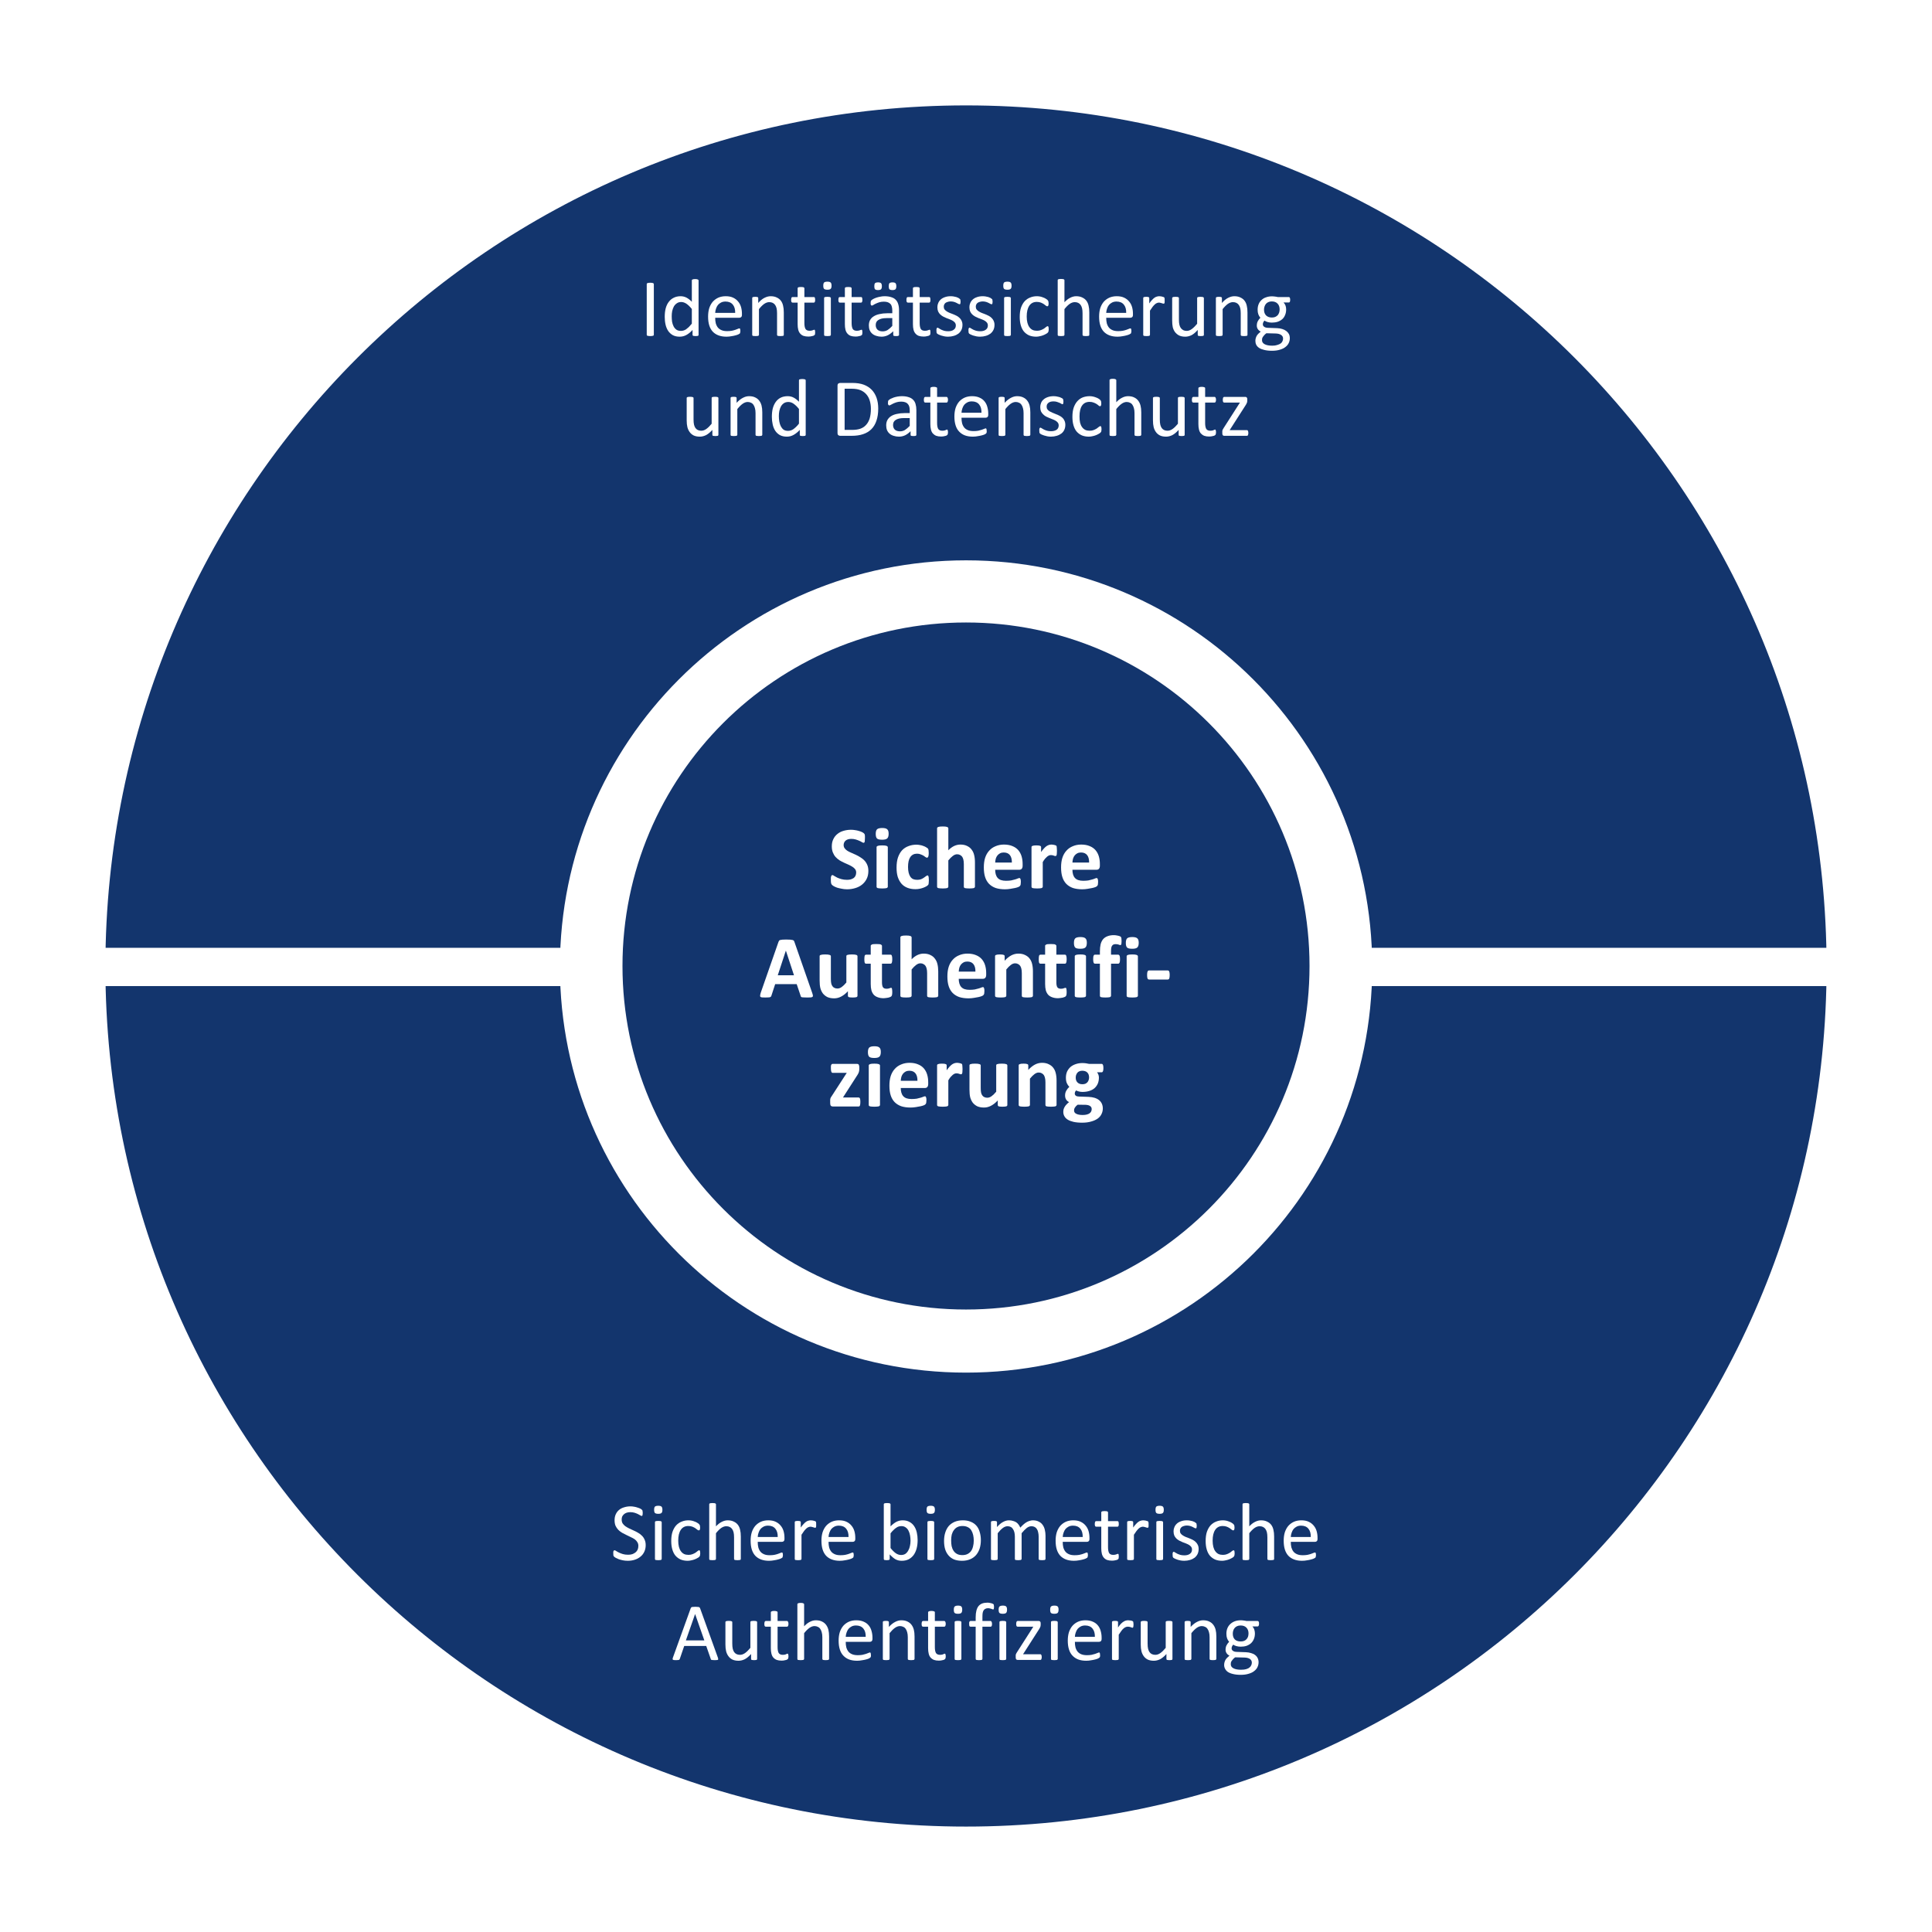 <?xml version="1.0" encoding="UTF-8" standalone="no"?>
<svg xmlns:xlink="http://www.w3.org/1999/xlink" xmlns="http://www.w3.org/2000/svg" xmlns:svg="http://www.w3.org/2000/svg" width="255.12pt" height="255.12pt" viewBox="0 0 255.12 255.12" version="1.1" id="svg20525">
  <rect x="0" y="0" width="255.12" height="255.12" fill="#808080" stroke="none"/>
  <defs id="defs20211">
    <g id="g20209">
      <g id="glyph-0-0">
        <path d="M 5.328 -2.281 C 5.328 -1.875 5.25 -1.52 5.094 -1.219 C 4.945 -0.926 4.742 -0.676 4.484 -0.469 C 4.234 -0.27 3.938 -0.117 3.594 -0.016 C 3.258 0.086 2.898 0.141 2.516 0.141 C 2.254 0.141 2.008 0.113 1.781 0.062 C 1.562 0.02 1.363 -0.023 1.188 -0.078 C 1.02 -0.141 0.879 -0.203 0.766 -0.266 C 0.648 -0.336 0.566 -0.398 0.516 -0.453 C 0.461 -0.504 0.426 -0.578 0.406 -0.672 C 0.383 -0.766 0.375 -0.898 0.375 -1.078 C 0.375 -1.203 0.375 -1.305 0.375 -1.391 C 0.383 -1.473 0.398 -1.539 0.422 -1.594 C 0.441 -1.645 0.461 -1.68 0.484 -1.703 C 0.516 -1.723 0.551 -1.734 0.594 -1.734 C 0.645 -1.734 0.719 -1.695 0.812 -1.625 C 0.914 -1.562 1.047 -1.488 1.203 -1.406 C 1.359 -1.332 1.547 -1.266 1.766 -1.203 C 1.984 -1.141 2.234 -1.109 2.516 -1.109 C 2.703 -1.109 2.867 -1.129 3.016 -1.172 C 3.172 -1.223 3.301 -1.285 3.406 -1.359 C 3.508 -1.441 3.586 -1.547 3.641 -1.672 C 3.691 -1.797 3.719 -1.93 3.719 -2.078 C 3.719 -2.242 3.672 -2.391 3.578 -2.516 C 3.484 -2.641 3.359 -2.75 3.203 -2.844 C 3.055 -2.938 2.891 -3.023 2.703 -3.109 C 2.516 -3.191 2.316 -3.281 2.109 -3.375 C 1.91 -3.469 1.711 -3.57 1.516 -3.688 C 1.328 -3.812 1.156 -3.957 1 -4.125 C 0.852 -4.289 0.734 -4.488 0.641 -4.719 C 0.547 -4.945 0.5 -5.219 0.5 -5.531 C 0.5 -5.895 0.566 -6.211 0.703 -6.484 C 0.836 -6.766 1.02 -6.992 1.25 -7.172 C 1.477 -7.359 1.742 -7.492 2.047 -7.578 C 2.359 -7.672 2.691 -7.719 3.047 -7.719 C 3.223 -7.719 3.398 -7.703 3.578 -7.672 C 3.754 -7.648 3.922 -7.613 4.078 -7.562 C 4.234 -7.52 4.375 -7.469 4.5 -7.406 C 4.625 -7.344 4.703 -7.289 4.734 -7.25 C 4.773 -7.219 4.801 -7.188 4.812 -7.156 C 4.832 -7.133 4.848 -7.098 4.859 -7.047 C 4.867 -7.004 4.875 -6.945 4.875 -6.875 C 4.875 -6.812 4.875 -6.727 4.875 -6.625 C 4.875 -6.508 4.867 -6.41 4.859 -6.328 C 4.859 -6.254 4.852 -6.191 4.844 -6.141 C 4.832 -6.098 4.812 -6.062 4.781 -6.031 C 4.758 -6.008 4.727 -6 4.688 -6 C 4.645 -6 4.578 -6.023 4.484 -6.078 C 4.391 -6.141 4.27 -6.203 4.125 -6.266 C 3.988 -6.328 3.832 -6.383 3.656 -6.438 C 3.477 -6.488 3.281 -6.516 3.062 -6.516 C 2.895 -6.516 2.75 -6.492 2.625 -6.453 C 2.5 -6.41 2.395 -6.352 2.312 -6.281 C 2.227 -6.207 2.164 -6.117 2.125 -6.016 C 2.082 -5.922 2.062 -5.816 2.062 -5.703 C 2.062 -5.535 2.109 -5.391 2.203 -5.266 C 2.297 -5.141 2.414 -5.031 2.562 -4.938 C 2.719 -4.844 2.895 -4.754 3.094 -4.672 C 3.289 -4.586 3.488 -4.5 3.688 -4.406 C 3.895 -4.312 4.094 -4.203 4.281 -4.078 C 4.477 -3.961 4.656 -3.82 4.812 -3.656 C 4.969 -3.488 5.094 -3.289 5.188 -3.062 C 5.281 -2.844 5.328 -2.582 5.328 -2.281 Z M 5.328 -2.281 " id="path20066"></path>
      </g>
      <g id="glyph-0-1">
        <path d="M 2.219 -0.203 C 2.219 -0.16 2.203 -0.125 2.172 -0.094 C 2.148 -0.062 2.109 -0.035 2.047 -0.016 C 1.992 -0.004 1.922 0.004 1.828 0.016 C 1.734 0.023 1.617 0.031 1.484 0.031 C 1.336 0.031 1.219 0.023 1.125 0.016 C 1.031 0.004 0.953 -0.004 0.891 -0.016 C 0.836 -0.035 0.797 -0.062 0.766 -0.094 C 0.742 -0.125 0.734 -0.16 0.734 -0.203 L 0.734 -5.422 C 0.734 -5.453 0.742 -5.484 0.766 -5.516 C 0.797 -5.547 0.836 -5.57 0.891 -5.594 C 0.953 -5.613 1.031 -5.629 1.125 -5.641 C 1.219 -5.648 1.336 -5.656 1.484 -5.656 C 1.617 -5.656 1.734 -5.648 1.828 -5.641 C 1.922 -5.629 1.992 -5.613 2.047 -5.594 C 2.109 -5.57 2.148 -5.547 2.172 -5.516 C 2.203 -5.484 2.219 -5.453 2.219 -5.422 Z M 2.328 -7.203 C 2.328 -6.898 2.266 -6.691 2.141 -6.578 C 2.023 -6.461 1.801 -6.406 1.469 -6.406 C 1.133 -6.406 0.91 -6.457 0.797 -6.562 C 0.68 -6.676 0.625 -6.879 0.625 -7.172 C 0.625 -7.461 0.68 -7.664 0.797 -7.781 C 0.922 -7.895 1.148 -7.953 1.484 -7.953 C 1.805 -7.953 2.023 -7.895 2.141 -7.781 C 2.266 -7.676 2.328 -7.484 2.328 -7.203 Z M 2.328 -7.203 " id="path20069"></path>
      </g>
      <g id="glyph-0-2">
        <path d="M 4.688 -1.031 C 4.688 -0.926 4.68 -0.836 4.672 -0.766 C 4.672 -0.703 4.664 -0.645 4.656 -0.594 C 4.645 -0.551 4.633 -0.516 4.625 -0.484 C 4.613 -0.461 4.582 -0.426 4.531 -0.375 C 4.488 -0.332 4.41 -0.281 4.297 -0.219 C 4.18 -0.156 4.051 -0.098 3.906 -0.047 C 3.758 0.004 3.602 0.047 3.438 0.078 C 3.27 0.109 3.094 0.125 2.906 0.125 C 2.508 0.125 2.156 0.062 1.844 -0.062 C 1.531 -0.188 1.27 -0.367 1.062 -0.609 C 0.852 -0.859 0.691 -1.156 0.578 -1.5 C 0.473 -1.852 0.422 -2.258 0.422 -2.719 C 0.422 -3.238 0.484 -3.688 0.609 -4.062 C 0.742 -4.445 0.926 -4.766 1.156 -5.016 C 1.395 -5.266 1.676 -5.445 2 -5.562 C 2.32 -5.688 2.672 -5.75 3.047 -5.75 C 3.203 -5.75 3.352 -5.734 3.5 -5.703 C 3.656 -5.68 3.797 -5.645 3.922 -5.594 C 4.055 -5.551 4.176 -5.5 4.281 -5.438 C 4.383 -5.383 4.457 -5.336 4.5 -5.297 C 4.551 -5.254 4.582 -5.219 4.594 -5.188 C 4.613 -5.156 4.629 -5.113 4.641 -5.062 C 4.648 -5.02 4.656 -4.961 4.656 -4.891 C 4.664 -4.828 4.672 -4.742 4.672 -4.641 C 4.672 -4.422 4.648 -4.266 4.609 -4.172 C 4.566 -4.078 4.516 -4.031 4.453 -4.031 C 4.391 -4.031 4.32 -4.055 4.25 -4.109 C 4.176 -4.172 4.086 -4.234 3.984 -4.297 C 3.879 -4.359 3.754 -4.414 3.609 -4.469 C 3.473 -4.531 3.312 -4.562 3.125 -4.562 C 2.738 -4.562 2.441 -4.41 2.234 -4.109 C 2.035 -3.816 1.938 -3.383 1.938 -2.812 C 1.938 -2.531 1.961 -2.281 2.016 -2.062 C 2.066 -1.852 2.141 -1.676 2.234 -1.531 C 2.336 -1.383 2.461 -1.273 2.609 -1.203 C 2.766 -1.141 2.941 -1.109 3.141 -1.109 C 3.336 -1.109 3.508 -1.133 3.656 -1.188 C 3.801 -1.25 3.926 -1.316 4.031 -1.391 C 4.145 -1.461 4.238 -1.531 4.312 -1.594 C 4.395 -1.656 4.457 -1.688 4.5 -1.688 C 4.539 -1.688 4.57 -1.676 4.594 -1.656 C 4.613 -1.633 4.629 -1.598 4.641 -1.547 C 4.66 -1.492 4.672 -1.426 4.672 -1.344 C 4.68 -1.258 4.688 -1.156 4.688 -1.031 Z M 4.688 -1.031 " id="path20072"></path>
      </g>
      <g id="glyph-0-3">
        <path d="M 5.734 -0.203 C 5.734 -0.16 5.719 -0.125 5.688 -0.094 C 5.664 -0.062 5.629 -0.035 5.578 -0.016 C 5.523 -0.004 5.445 0.004 5.344 0.016 C 5.25 0.023 5.133 0.031 5 0.031 C 4.852 0.031 4.734 0.023 4.641 0.016 C 4.547 0.004 4.469 -0.004 4.406 -0.016 C 4.352 -0.035 4.316 -0.062 4.297 -0.094 C 4.273 -0.125 4.266 -0.16 4.266 -0.203 L 4.266 -3.188 C 4.266 -3.438 4.242 -3.633 4.203 -3.781 C 4.172 -3.926 4.117 -4.051 4.047 -4.156 C 3.973 -4.258 3.879 -4.336 3.766 -4.391 C 3.66 -4.453 3.531 -4.484 3.375 -4.484 C 3.188 -4.484 3 -4.41 2.812 -4.266 C 2.625 -4.129 2.426 -3.93 2.219 -3.672 L 2.219 -0.203 C 2.219 -0.16 2.203 -0.125 2.172 -0.094 C 2.148 -0.062 2.109 -0.035 2.047 -0.016 C 1.992 -0.004 1.922 0.004 1.828 0.016 C 1.734 0.023 1.617 0.031 1.484 0.031 C 1.336 0.031 1.219 0.023 1.125 0.016 C 1.031 0.004 0.953 -0.004 0.891 -0.016 C 0.836 -0.035 0.797 -0.062 0.766 -0.094 C 0.742 -0.125 0.734 -0.16 0.734 -0.203 L 0.734 -7.906 C 0.734 -7.945 0.742 -7.984 0.766 -8.016 C 0.797 -8.047 0.836 -8.07 0.891 -8.094 C 0.953 -8.113 1.031 -8.129 1.125 -8.141 C 1.219 -8.148 1.336 -8.156 1.484 -8.156 C 1.617 -8.156 1.734 -8.148 1.828 -8.141 C 1.922 -8.129 1.992 -8.113 2.047 -8.094 C 2.109 -8.07 2.148 -8.047 2.172 -8.016 C 2.203 -7.984 2.219 -7.945 2.219 -7.906 L 2.219 -5.016 C 2.469 -5.266 2.723 -5.453 2.984 -5.578 C 3.254 -5.703 3.531 -5.766 3.812 -5.766 C 4.164 -5.766 4.461 -5.703 4.703 -5.578 C 4.953 -5.461 5.148 -5.301 5.297 -5.094 C 5.453 -4.895 5.562 -4.66 5.625 -4.391 C 5.695 -4.117 5.734 -3.789 5.734 -3.406 Z M 5.734 -0.203 " id="path20075"></path>
      </g>
      <g id="glyph-0-4">
        <path d="M 5.562 -2.969 C 5.562 -2.789 5.52 -2.656 5.438 -2.562 C 5.363 -2.477 5.254 -2.438 5.109 -2.438 L 1.938 -2.438 C 1.938 -2.219 1.961 -2.016 2.016 -1.828 C 2.066 -1.648 2.148 -1.492 2.266 -1.359 C 2.379 -1.234 2.523 -1.141 2.703 -1.078 C 2.891 -1.016 3.109 -0.984 3.359 -0.984 C 3.617 -0.984 3.848 -1 4.047 -1.031 C 4.242 -1.07 4.41 -1.113 4.547 -1.156 C 4.691 -1.195 4.812 -1.238 4.906 -1.281 C 5 -1.32 5.078 -1.344 5.141 -1.344 C 5.172 -1.344 5.195 -1.332 5.219 -1.312 C 5.238 -1.301 5.254 -1.273 5.266 -1.234 C 5.285 -1.203 5.301 -1.156 5.312 -1.094 C 5.32 -1.031 5.328 -0.945 5.328 -0.844 C 5.328 -0.758 5.32 -0.688 5.312 -0.625 C 5.312 -0.57 5.305 -0.52 5.297 -0.469 C 5.285 -0.426 5.27 -0.391 5.25 -0.359 C 5.238 -0.336 5.219 -0.312 5.188 -0.281 C 5.164 -0.25 5.098 -0.207 4.984 -0.156 C 4.879 -0.113 4.738 -0.07 4.562 -0.031 C 4.383 0.008 4.18 0.047 3.953 0.078 C 3.723 0.117 3.484 0.141 3.234 0.141 C 2.766 0.141 2.352 0.082 2 -0.031 C 1.656 -0.156 1.363 -0.336 1.125 -0.578 C 0.895 -0.816 0.723 -1.113 0.609 -1.469 C 0.492 -1.832 0.438 -2.258 0.438 -2.75 C 0.438 -3.219 0.492 -3.641 0.609 -4.016 C 0.734 -4.391 0.91 -4.703 1.141 -4.953 C 1.367 -5.211 1.648 -5.41 1.984 -5.547 C 2.316 -5.691 2.688 -5.766 3.094 -5.766 C 3.531 -5.766 3.906 -5.695 4.219 -5.562 C 4.531 -5.438 4.785 -5.258 4.984 -5.031 C 5.18 -4.801 5.328 -4.531 5.422 -4.219 C 5.516 -3.906 5.562 -3.566 5.562 -3.203 Z M 4.141 -3.391 C 4.148 -3.805 4.066 -4.129 3.891 -4.359 C 3.711 -4.598 3.438 -4.719 3.062 -4.719 C 2.875 -4.719 2.711 -4.68 2.578 -4.609 C 2.441 -4.535 2.328 -4.441 2.234 -4.328 C 2.141 -4.211 2.066 -4.07 2.016 -3.906 C 1.973 -3.738 1.945 -3.566 1.938 -3.391 Z M 4.141 -3.391 " id="path20078"></path>
      </g>
      <g id="glyph-0-5">
        <path d="M 4.094 -4.938 C 4.094 -4.801 4.086 -4.688 4.078 -4.594 C 4.078 -4.5 4.066 -4.426 4.047 -4.375 C 4.035 -4.332 4.016 -4.301 3.984 -4.281 C 3.961 -4.258 3.93 -4.25 3.891 -4.25 C 3.859 -4.25 3.82 -4.254 3.781 -4.266 C 3.75 -4.285 3.707 -4.301 3.656 -4.312 C 3.602 -4.332 3.547 -4.348 3.484 -4.359 C 3.43 -4.367 3.367 -4.375 3.297 -4.375 C 3.211 -4.375 3.129 -4.359 3.047 -4.328 C 2.973 -4.297 2.891 -4.242 2.797 -4.172 C 2.711 -4.098 2.617 -4.004 2.516 -3.891 C 2.422 -3.773 2.32 -3.629 2.219 -3.453 L 2.219 -0.203 C 2.219 -0.16 2.203 -0.125 2.172 -0.094 C 2.148 -0.062 2.109 -0.035 2.047 -0.016 C 1.992 -0.004 1.922 0.004 1.828 0.016 C 1.734 0.023 1.617 0.031 1.484 0.031 C 1.336 0.031 1.219 0.023 1.125 0.016 C 1.031 0.004 0.953 -0.004 0.891 -0.016 C 0.836 -0.035 0.797 -0.062 0.766 -0.094 C 0.742 -0.125 0.734 -0.16 0.734 -0.203 L 0.734 -5.422 C 0.734 -5.461 0.742 -5.5 0.766 -5.531 C 0.785 -5.562 0.82 -5.582 0.875 -5.594 C 0.926 -5.613 0.988 -5.629 1.062 -5.641 C 1.145 -5.648 1.25 -5.656 1.375 -5.656 C 1.5 -5.656 1.602 -5.648 1.688 -5.641 C 1.77 -5.629 1.832 -5.613 1.875 -5.594 C 1.914 -5.582 1.945 -5.562 1.969 -5.531 C 1.988 -5.5 2 -5.461 2 -5.422 L 2 -4.781 C 2.133 -4.969 2.258 -5.125 2.375 -5.25 C 2.5 -5.383 2.613 -5.488 2.719 -5.562 C 2.832 -5.633 2.941 -5.688 3.047 -5.719 C 3.16 -5.75 3.273 -5.766 3.391 -5.766 C 3.441 -5.766 3.492 -5.758 3.547 -5.75 C 3.609 -5.75 3.672 -5.738 3.734 -5.719 C 3.797 -5.707 3.848 -5.691 3.891 -5.672 C 3.941 -5.66 3.977 -5.645 4 -5.625 C 4.02 -5.602 4.035 -5.578 4.047 -5.547 C 4.055 -5.523 4.062 -5.492 4.062 -5.453 C 4.07 -5.41 4.078 -5.348 4.078 -5.266 C 4.086 -5.191 4.094 -5.082 4.094 -4.938 Z M 4.094 -4.938 " id="path20081"></path>
      </g>
      <g id="glyph-0-6">
        <path d="M 7.031 -0.578 C 7.082 -0.43 7.113 -0.316 7.125 -0.234 C 7.133 -0.16 7.117 -0.102 7.078 -0.062 C 7.035 -0.02 6.957 0.004 6.844 0.016 C 6.738 0.023 6.594 0.031 6.406 0.031 C 6.195 0.031 6.035 0.023 5.922 0.016 C 5.816 0.016 5.734 0.008 5.672 0 C 5.617 -0.02 5.578 -0.047 5.547 -0.078 C 5.523 -0.109 5.508 -0.148 5.5 -0.203 L 4.984 -1.734 L 2.141 -1.734 L 1.656 -0.25 C 1.645 -0.195 1.625 -0.148 1.594 -0.109 C 1.57 -0.066 1.531 -0.035 1.469 -0.016 C 1.414 0.004 1.336 0.016 1.234 0.016 C 1.129 0.023 0.992 0.031 0.828 0.031 C 0.648 0.031 0.508 0.023 0.406 0.016 C 0.301 0.004 0.227 -0.02 0.188 -0.062 C 0.156 -0.113 0.145 -0.176 0.156 -0.25 C 0.164 -0.332 0.191 -0.445 0.234 -0.594 L 2.578 -7.312 C 2.598 -7.375 2.625 -7.426 2.656 -7.469 C 2.688 -7.508 2.734 -7.539 2.797 -7.562 C 2.867 -7.582 2.969 -7.598 3.094 -7.609 C 3.219 -7.617 3.379 -7.625 3.578 -7.625 C 3.805 -7.625 3.988 -7.617 4.125 -7.609 C 4.258 -7.598 4.363 -7.582 4.438 -7.562 C 4.52 -7.539 4.578 -7.508 4.609 -7.469 C 4.641 -7.426 4.664 -7.367 4.688 -7.297 Z M 3.562 -6.141 L 3.547 -6.141 L 2.484 -2.906 L 4.625 -2.906 Z M 3.562 -6.141 " id="path20084"></path>
      </g>
      <g id="glyph-0-7">
        <path d="M 5.703 -0.203 C 5.703 -0.16 5.691 -0.125 5.672 -0.094 C 5.648 -0.062 5.613 -0.035 5.562 -0.016 C 5.508 -0.004 5.441 0.004 5.359 0.016 C 5.285 0.023 5.188 0.031 5.062 0.031 C 4.938 0.031 4.832 0.023 4.75 0.016 C 4.676 0.004 4.613 -0.004 4.562 -0.016 C 4.52 -0.035 4.488 -0.062 4.469 -0.094 C 4.445 -0.125 4.438 -0.16 4.438 -0.203 L 4.438 -0.797 C 4.145 -0.484 3.848 -0.25 3.547 -0.094 C 3.254 0.062 2.945 0.141 2.625 0.141 C 2.27 0.141 1.969 0.082 1.719 -0.031 C 1.477 -0.156 1.281 -0.316 1.125 -0.516 C 0.977 -0.723 0.867 -0.957 0.797 -1.219 C 0.734 -1.488 0.703 -1.828 0.703 -2.234 L 0.703 -5.422 C 0.703 -5.461 0.711 -5.5 0.734 -5.531 C 0.766 -5.562 0.805 -5.582 0.859 -5.594 C 0.91 -5.613 0.984 -5.629 1.078 -5.641 C 1.18 -5.648 1.301 -5.656 1.438 -5.656 C 1.582 -5.656 1.703 -5.648 1.797 -5.641 C 1.891 -5.629 1.961 -5.613 2.016 -5.594 C 2.078 -5.582 2.117 -5.562 2.141 -5.531 C 2.172 -5.5 2.188 -5.461 2.188 -5.422 L 2.188 -2.469 C 2.188 -2.195 2.203 -1.988 2.234 -1.844 C 2.266 -1.695 2.316 -1.57 2.391 -1.469 C 2.461 -1.363 2.555 -1.285 2.672 -1.234 C 2.785 -1.18 2.914 -1.156 3.062 -1.156 C 3.25 -1.156 3.438 -1.223 3.625 -1.359 C 3.812 -1.492 4.016 -1.691 4.234 -1.953 L 4.234 -5.422 C 4.234 -5.461 4.242 -5.5 4.266 -5.531 C 4.285 -5.562 4.32 -5.582 4.375 -5.594 C 4.438 -5.613 4.516 -5.629 4.609 -5.641 C 4.703 -5.648 4.82 -5.656 4.969 -5.656 C 5.113 -5.656 5.234 -5.648 5.328 -5.641 C 5.422 -5.629 5.492 -5.613 5.547 -5.594 C 5.598 -5.582 5.633 -5.562 5.656 -5.531 C 5.688 -5.5 5.703 -5.461 5.703 -5.422 Z M 5.703 -0.203 " id="path20087"></path>
      </g>
      <g id="glyph-0-8">
        <path d="M 3.828 -0.719 C 3.828 -0.539 3.816 -0.406 3.797 -0.312 C 3.773 -0.227 3.742 -0.164 3.703 -0.125 C 3.672 -0.094 3.617 -0.062 3.547 -0.031 C 3.484 0 3.406 0.023 3.312 0.047 C 3.227 0.066 3.129 0.082 3.016 0.094 C 2.91 0.113 2.805 0.125 2.703 0.125 C 2.398 0.125 2.141 0.082 1.922 0 C 1.711 -0.07 1.535 -0.18 1.391 -0.328 C 1.254 -0.484 1.148 -0.676 1.078 -0.906 C 1.016 -1.145 0.984 -1.426 0.984 -1.75 L 0.984 -4.438 L 0.359 -4.438 C 0.285 -4.438 0.227 -4.477 0.188 -4.562 C 0.156 -4.656 0.141 -4.812 0.141 -5.031 C 0.141 -5.145 0.145 -5.238 0.156 -5.312 C 0.164 -5.395 0.176 -5.457 0.188 -5.5 C 0.207 -5.539 0.234 -5.57 0.266 -5.594 C 0.297 -5.613 0.332 -5.625 0.375 -5.625 L 0.984 -5.625 L 0.984 -6.797 C 0.984 -6.828 0.992 -6.859 1.016 -6.891 C 1.047 -6.922 1.086 -6.945 1.141 -6.969 C 1.191 -7 1.266 -7.016 1.359 -7.016 C 1.461 -7.023 1.582 -7.031 1.719 -7.031 C 1.863 -7.031 1.984 -7.023 2.078 -7.016 C 2.18 -7.016 2.258 -7 2.312 -6.969 C 2.363 -6.945 2.398 -6.922 2.422 -6.891 C 2.453 -6.859 2.469 -6.828 2.469 -6.797 L 2.469 -5.625 L 3.594 -5.625 C 3.633 -5.625 3.672 -5.613 3.703 -5.594 C 3.734 -5.57 3.754 -5.539 3.766 -5.5 C 3.785 -5.457 3.801 -5.395 3.812 -5.312 C 3.82 -5.238 3.828 -5.145 3.828 -5.031 C 3.828 -4.812 3.805 -4.656 3.766 -4.562 C 3.734 -4.477 3.68 -4.438 3.609 -4.438 L 2.469 -4.438 L 2.469 -1.969 C 2.469 -1.688 2.508 -1.473 2.594 -1.328 C 2.688 -1.191 2.848 -1.125 3.078 -1.125 C 3.148 -1.125 3.219 -1.129 3.281 -1.141 C 3.344 -1.148 3.398 -1.164 3.453 -1.188 C 3.504 -1.207 3.547 -1.223 3.578 -1.234 C 3.609 -1.242 3.641 -1.25 3.672 -1.25 C 3.691 -1.25 3.711 -1.242 3.734 -1.234 C 3.754 -1.223 3.77 -1.195 3.781 -1.156 C 3.789 -1.113 3.801 -1.055 3.812 -0.984 C 3.82 -0.91 3.828 -0.82 3.828 -0.719 Z M 3.828 -0.719 " id="path20090"></path>
      </g>
      <g id="glyph-0-9">
        <path d="M 5.734 -0.203 C 5.734 -0.16 5.719 -0.125 5.688 -0.094 C 5.664 -0.062 5.629 -0.035 5.578 -0.016 C 5.523 -0.004 5.445 0.004 5.344 0.016 C 5.25 0.023 5.133 0.031 5 0.031 C 4.852 0.031 4.734 0.023 4.641 0.016 C 4.547 0.004 4.469 -0.004 4.406 -0.016 C 4.352 -0.035 4.316 -0.062 4.297 -0.094 C 4.273 -0.125 4.266 -0.16 4.266 -0.203 L 4.266 -3.188 C 4.266 -3.438 4.242 -3.633 4.203 -3.781 C 4.172 -3.926 4.117 -4.051 4.047 -4.156 C 3.973 -4.258 3.879 -4.336 3.766 -4.391 C 3.66 -4.453 3.531 -4.484 3.375 -4.484 C 3.188 -4.484 3 -4.41 2.812 -4.266 C 2.625 -4.129 2.426 -3.93 2.219 -3.672 L 2.219 -0.203 C 2.219 -0.16 2.203 -0.125 2.172 -0.094 C 2.148 -0.062 2.109 -0.035 2.047 -0.016 C 1.992 -0.004 1.922 0.004 1.828 0.016 C 1.734 0.023 1.617 0.031 1.484 0.031 C 1.336 0.031 1.219 0.023 1.125 0.016 C 1.031 0.004 0.953 -0.004 0.891 -0.016 C 0.836 -0.035 0.797 -0.062 0.766 -0.094 C 0.742 -0.125 0.734 -0.16 0.734 -0.203 L 0.734 -5.422 C 0.734 -5.461 0.742 -5.5 0.766 -5.531 C 0.785 -5.562 0.82 -5.582 0.875 -5.594 C 0.926 -5.613 0.988 -5.629 1.062 -5.641 C 1.145 -5.648 1.25 -5.656 1.375 -5.656 C 1.5 -5.656 1.602 -5.648 1.688 -5.641 C 1.77 -5.629 1.832 -5.613 1.875 -5.594 C 1.914 -5.582 1.945 -5.562 1.969 -5.531 C 1.988 -5.5 2 -5.461 2 -5.422 L 2 -4.828 C 2.289 -5.141 2.582 -5.375 2.875 -5.531 C 3.176 -5.688 3.488 -5.766 3.812 -5.766 C 4.164 -5.766 4.461 -5.703 4.703 -5.578 C 4.953 -5.461 5.148 -5.305 5.297 -5.109 C 5.453 -4.91 5.562 -4.676 5.625 -4.406 C 5.695 -4.133 5.734 -3.805 5.734 -3.422 Z M 5.734 -0.203 " id="path20093"></path>
      </g>
      <g id="glyph-0-10">
        <path d="M 3.891 -7.422 C 3.891 -7.305 3.883 -7.211 3.875 -7.141 C 3.875 -7.078 3.863 -7.023 3.844 -6.984 C 3.832 -6.953 3.816 -6.926 3.797 -6.906 C 3.773 -6.895 3.754 -6.891 3.734 -6.891 C 3.703 -6.891 3.672 -6.895 3.641 -6.906 C 3.609 -6.926 3.566 -6.941 3.516 -6.953 C 3.461 -6.973 3.398 -6.988 3.328 -7 C 3.266 -7.008 3.191 -7.016 3.109 -7.016 C 3.004 -7.016 2.91 -7 2.828 -6.969 C 2.754 -6.938 2.691 -6.883 2.641 -6.812 C 2.586 -6.738 2.551 -6.645 2.531 -6.531 C 2.508 -6.414 2.5 -6.273 2.5 -6.109 L 2.5 -5.625 L 3.453 -5.625 C 3.484 -5.625 3.516 -5.613 3.547 -5.594 C 3.578 -5.57 3.602 -5.539 3.625 -5.5 C 3.645 -5.457 3.66 -5.395 3.672 -5.312 C 3.68 -5.238 3.688 -5.145 3.688 -5.031 C 3.688 -4.812 3.664 -4.656 3.625 -4.562 C 3.582 -4.477 3.523 -4.438 3.453 -4.438 L 2.5 -4.438 L 2.5 -0.203 C 2.5 -0.16 2.484 -0.125 2.453 -0.094 C 2.43 -0.062 2.395 -0.035 2.344 -0.016 C 2.289 -0.004 2.211 0.004 2.109 0.016 C 2.016 0.023 1.898 0.031 1.766 0.031 C 1.617 0.031 1.5 0.023 1.406 0.016 C 1.312 0.004 1.234 -0.004 1.172 -0.016 C 1.117 -0.035 1.082 -0.062 1.062 -0.094 C 1.039 -0.125 1.031 -0.16 1.031 -0.203 L 1.031 -4.438 L 0.375 -4.438 C 0.301 -4.438 0.242 -4.477 0.203 -4.562 C 0.16 -4.656 0.141 -4.812 0.141 -5.031 C 0.141 -5.145 0.145 -5.238 0.156 -5.312 C 0.164 -5.395 0.18 -5.457 0.203 -5.5 C 0.223 -5.539 0.242 -5.57 0.266 -5.594 C 0.297 -5.613 0.332 -5.625 0.375 -5.625 L 1.031 -5.625 L 1.031 -6.062 C 1.031 -6.414 1.062 -6.727 1.125 -7 C 1.195 -7.27 1.305 -7.492 1.453 -7.672 C 1.609 -7.848 1.801 -7.977 2.031 -8.062 C 2.27 -8.156 2.547 -8.203 2.859 -8.203 C 3.016 -8.203 3.16 -8.188 3.297 -8.156 C 3.43 -8.133 3.535 -8.109 3.609 -8.078 C 3.691 -8.055 3.742 -8.031 3.766 -8 C 3.797 -7.977 3.82 -7.941 3.844 -7.891 C 3.863 -7.836 3.875 -7.773 3.875 -7.703 C 3.883 -7.629 3.891 -7.535 3.891 -7.422 Z M 3.891 -7.422 " id="path20096"></path>
      </g>
      <g id="glyph-0-11">
        <path d="M 3.328 -2.953 C 3.328 -2.723 3.305 -2.562 3.266 -2.469 C 3.223 -2.383 3.156 -2.344 3.062 -2.344 L 0.625 -2.344 C 0.52 -2.344 0.445 -2.383 0.406 -2.469 C 0.363 -2.562 0.344 -2.723 0.344 -2.953 C 0.344 -3.172 0.363 -3.32 0.406 -3.406 C 0.445 -3.5 0.52 -3.547 0.625 -3.547 L 3.062 -3.547 C 3.102 -3.547 3.141 -3.535 3.172 -3.516 C 3.211 -3.492 3.242 -3.457 3.266 -3.406 C 3.285 -3.363 3.301 -3.301 3.312 -3.219 C 3.32 -3.145 3.328 -3.055 3.328 -2.953 Z M 3.328 -2.953 " id="path20099"></path>
      </g>
      <g id="glyph-0-12">
        <path d="M 4.391 -0.609 C 4.391 -0.492 4.383 -0.395 4.375 -0.312 C 4.363 -0.227 4.348 -0.16 4.328 -0.109 C 4.305 -0.066 4.281 -0.035 4.25 -0.016 C 4.219 -0.004 4.188 0 4.156 0 L 0.734 0 C 0.629 0 0.547 -0.035 0.484 -0.109 C 0.43 -0.18 0.406 -0.297 0.406 -0.453 L 0.406 -0.719 C 0.406 -0.789 0.406 -0.852 0.406 -0.906 C 0.414 -0.969 0.426 -1.023 0.438 -1.078 C 0.457 -1.129 0.484 -1.18 0.516 -1.234 C 0.547 -1.285 0.586 -1.348 0.641 -1.422 L 2.594 -4.438 L 0.734 -4.438 C 0.66 -4.438 0.602 -4.484 0.562 -4.578 C 0.52 -4.672 0.5 -4.82 0.5 -5.031 C 0.5 -5.145 0.5 -5.238 0.5 -5.312 C 0.508 -5.395 0.523 -5.457 0.547 -5.5 C 0.566 -5.539 0.594 -5.57 0.625 -5.594 C 0.656 -5.613 0.691 -5.625 0.734 -5.625 L 3.938 -5.625 C 3.988 -5.625 4.031 -5.617 4.062 -5.609 C 4.102 -5.598 4.133 -5.578 4.156 -5.547 C 4.188 -5.516 4.207 -5.469 4.219 -5.406 C 4.238 -5.352 4.25 -5.285 4.25 -5.203 L 4.25 -4.922 C 4.25 -4.848 4.242 -4.781 4.234 -4.719 C 4.223 -4.656 4.207 -4.594 4.188 -4.531 C 4.176 -4.477 4.156 -4.426 4.125 -4.375 C 4.102 -4.32 4.07 -4.266 4.031 -4.203 L 2.094 -1.188 L 4.156 -1.188 C 4.188 -1.188 4.219 -1.176 4.25 -1.156 C 4.281 -1.145 4.305 -1.117 4.328 -1.078 C 4.348 -1.035 4.363 -0.973 4.375 -0.891 C 4.383 -0.816 4.391 -0.723 4.391 -0.609 Z M 4.391 -0.609 " id="path20102"></path>
      </g>
      <g id="glyph-0-13">
        <path d="M 5.453 -5.062 C 5.453 -4.875 5.43 -4.734 5.391 -4.641 C 5.348 -4.555 5.297 -4.516 5.234 -4.516 L 4.609 -4.516 C 4.691 -4.422 4.754 -4.312 4.797 -4.188 C 4.836 -4.07 4.859 -3.953 4.859 -3.828 C 4.859 -3.516 4.805 -3.238 4.703 -3 C 4.598 -2.77 4.453 -2.57 4.266 -2.406 C 4.078 -2.25 3.848 -2.129 3.578 -2.047 C 3.305 -1.961 3.008 -1.922 2.688 -1.922 C 2.52 -1.922 2.359 -1.941 2.203 -1.984 C 2.047 -2.023 1.93 -2.07 1.859 -2.125 C 1.805 -2.07 1.758 -2.008 1.719 -1.938 C 1.688 -1.863 1.672 -1.785 1.672 -1.703 C 1.672 -1.586 1.719 -1.492 1.812 -1.422 C 1.914 -1.348 2.055 -1.312 2.234 -1.312 L 3.516 -1.266 C 3.805 -1.254 4.066 -1.211 4.297 -1.141 C 4.535 -1.066 4.734 -0.961 4.891 -0.828 C 5.047 -0.703 5.164 -0.547 5.25 -0.359 C 5.332 -0.172 5.375 0.035 5.375 0.266 C 5.375 0.523 5.316 0.77 5.203 1 C 5.098 1.227 4.93 1.426 4.703 1.594 C 4.473 1.758 4.188 1.891 3.844 1.984 C 3.5 2.086 3.102 2.141 2.656 2.141 C 2.207 2.141 1.82 2.102 1.5 2.031 C 1.188 1.957 0.93 1.859 0.734 1.734 C 0.535 1.609 0.391 1.457 0.297 1.281 C 0.203 1.113 0.156 0.926 0.156 0.719 C 0.156 0.594 0.172 0.469 0.203 0.344 C 0.242 0.227 0.297 0.117 0.359 0.016 C 0.422 -0.086 0.5 -0.188 0.594 -0.281 C 0.688 -0.383 0.797 -0.484 0.922 -0.578 C 0.742 -0.66 0.609 -0.781 0.516 -0.938 C 0.43 -1.094 0.391 -1.266 0.391 -1.453 C 0.391 -1.68 0.441 -1.891 0.547 -2.078 C 0.648 -2.266 0.785 -2.438 0.953 -2.594 C 0.816 -2.727 0.707 -2.891 0.625 -3.078 C 0.539 -3.273 0.5 -3.516 0.5 -3.797 C 0.5 -4.098 0.551 -4.367 0.656 -4.609 C 0.77 -4.848 0.922 -5.051 1.109 -5.219 C 1.305 -5.383 1.535 -5.508 1.797 -5.594 C 2.066 -5.688 2.359 -5.734 2.672 -5.734 C 2.836 -5.734 2.992 -5.723 3.141 -5.703 C 3.297 -5.68 3.438 -5.656 3.562 -5.625 L 5.234 -5.625 C 5.297 -5.625 5.348 -5.582 5.391 -5.5 C 5.43 -5.414 5.453 -5.27 5.453 -5.062 Z M 3.562 -3.828 C 3.562 -4.109 3.484 -4.328 3.328 -4.484 C 3.172 -4.641 2.945 -4.719 2.656 -4.719 C 2.508 -4.719 2.379 -4.691 2.266 -4.641 C 2.16 -4.598 2.07 -4.531 2 -4.438 C 1.938 -4.352 1.883 -4.254 1.844 -4.141 C 1.812 -4.035 1.797 -3.922 1.797 -3.797 C 1.797 -3.535 1.875 -3.328 2.031 -3.172 C 2.188 -3.016 2.398 -2.938 2.672 -2.938 C 2.828 -2.938 2.957 -2.957 3.062 -3 C 3.176 -3.051 3.27 -3.117 3.344 -3.203 C 3.414 -3.285 3.469 -3.379 3.5 -3.484 C 3.539 -3.598 3.562 -3.711 3.562 -3.828 Z M 3.906 0.344 C 3.906 0.164 3.832 0.031 3.688 -0.062 C 3.551 -0.156 3.359 -0.207 3.109 -0.219 L 2.062 -0.234 C 1.957 -0.16 1.875 -0.086 1.812 -0.016 C 1.758 0.047 1.711 0.109 1.672 0.172 C 1.641 0.234 1.613 0.289 1.594 0.344 C 1.582 0.406 1.578 0.469 1.578 0.531 C 1.578 0.727 1.676 0.875 1.875 0.969 C 2.07 1.07 2.352 1.125 2.719 1.125 C 2.938 1.125 3.117 1.102 3.266 1.062 C 3.422 1.02 3.547 0.961 3.641 0.891 C 3.734 0.816 3.801 0.734 3.844 0.641 C 3.883 0.547 3.906 0.445 3.906 0.344 Z M 3.906 0.344 " id="path20105"></path>
      </g>
      <g id="glyph-1-0">
        <path d="M 4.672 -1.953 C 4.672 -1.629 4.609 -1.336 4.484 -1.078 C 4.367 -0.828 4.203 -0.613 3.984 -0.438 C 3.773 -0.258 3.523 -0.125 3.234 -0.031 C 2.953 0.062 2.641 0.109 2.297 0.109 C 2.066 0.109 1.852 0.086 1.656 0.047 C 1.457 0.004 1.281 -0.039 1.125 -0.094 C 0.969 -0.156 0.832 -0.219 0.719 -0.281 C 0.613 -0.344 0.539 -0.395 0.5 -0.438 C 0.457 -0.477 0.426 -0.531 0.406 -0.594 C 0.395 -0.664 0.391 -0.758 0.391 -0.875 C 0.391 -0.945 0.391 -1.008 0.391 -1.062 C 0.398 -1.113 0.41 -1.156 0.422 -1.188 C 0.441 -1.219 0.461 -1.238 0.484 -1.25 C 0.504 -1.27 0.531 -1.281 0.562 -1.281 C 0.602 -1.281 0.672 -1.25 0.766 -1.188 C 0.859 -1.125 0.977 -1.055 1.125 -0.984 C 1.27 -0.91 1.441 -0.844 1.641 -0.781 C 1.848 -0.719 2.082 -0.688 2.344 -0.688 C 2.551 -0.688 2.738 -0.711 2.906 -0.766 C 3.07 -0.828 3.211 -0.906 3.328 -1 C 3.453 -1.102 3.547 -1.223 3.609 -1.359 C 3.672 -1.504 3.703 -1.672 3.703 -1.859 C 3.703 -2.055 3.656 -2.223 3.562 -2.359 C 3.477 -2.504 3.363 -2.629 3.219 -2.734 C 3.07 -2.836 2.898 -2.93 2.703 -3.016 C 2.516 -3.109 2.32 -3.203 2.125 -3.297 C 1.926 -3.391 1.734 -3.488 1.547 -3.594 C 1.359 -3.707 1.191 -3.836 1.047 -3.984 C 0.898 -4.141 0.781 -4.316 0.688 -4.516 C 0.602 -4.723 0.562 -4.969 0.562 -5.25 C 0.562 -5.539 0.613 -5.801 0.719 -6.031 C 0.82 -6.258 0.969 -6.453 1.156 -6.609 C 1.344 -6.766 1.566 -6.879 1.828 -6.953 C 2.086 -7.035 2.367 -7.078 2.672 -7.078 C 2.828 -7.078 2.984 -7.062 3.141 -7.031 C 3.297 -7.008 3.441 -6.973 3.578 -6.922 C 3.723 -6.879 3.848 -6.832 3.953 -6.781 C 4.055 -6.727 4.125 -6.68 4.156 -6.641 C 4.195 -6.609 4.223 -6.582 4.234 -6.562 C 4.242 -6.539 4.25 -6.516 4.25 -6.484 C 4.258 -6.461 4.266 -6.426 4.266 -6.375 C 4.273 -6.332 4.281 -6.281 4.281 -6.219 C 4.281 -6.145 4.273 -6.082 4.266 -6.031 C 4.266 -5.988 4.258 -5.945 4.25 -5.906 C 4.238 -5.875 4.223 -5.848 4.203 -5.828 C 4.18 -5.816 4.16 -5.812 4.141 -5.812 C 4.098 -5.812 4.035 -5.836 3.953 -5.891 C 3.867 -5.941 3.766 -6 3.641 -6.062 C 3.516 -6.125 3.367 -6.18 3.203 -6.234 C 3.035 -6.285 2.848 -6.312 2.641 -6.312 C 2.453 -6.312 2.285 -6.285 2.141 -6.234 C 1.992 -6.18 1.875 -6.109 1.781 -6.016 C 1.688 -5.93 1.613 -5.832 1.562 -5.719 C 1.52 -5.602 1.5 -5.477 1.5 -5.344 C 1.5 -5.145 1.539 -4.973 1.625 -4.828 C 1.719 -4.691 1.836 -4.566 1.984 -4.453 C 2.141 -4.348 2.312 -4.25 2.5 -4.156 C 2.688 -4.07 2.879 -3.984 3.078 -3.891 C 3.273 -3.805 3.469 -3.707 3.656 -3.594 C 3.852 -3.488 4.023 -3.359 4.172 -3.203 C 4.328 -3.055 4.445 -2.879 4.531 -2.672 C 4.625 -2.473 4.672 -2.234 4.672 -1.953 Z M 4.672 -1.953 " id="path20108"></path>
      </g>
      <g id="glyph-1-1">
        <path d="M 1.719 -0.141 C 1.719 -0.109 1.707 -0.082 1.688 -0.062 C 1.676 -0.039 1.656 -0.02 1.625 0 C 1.594 0.008 1.547 0.016 1.484 0.016 C 1.43 0.023 1.359 0.031 1.266 0.031 C 1.18 0.031 1.109 0.023 1.047 0.016 C 0.992 0.016 0.945 0.008 0.906 0 C 0.875 -0.02 0.852 -0.039 0.844 -0.062 C 0.832 -0.082 0.828 -0.109 0.828 -0.141 L 0.828 -4.984 C 0.828 -5.016 0.832 -5.039 0.844 -5.062 C 0.852 -5.082 0.875 -5.098 0.906 -5.109 C 0.945 -5.129 0.992 -5.141 1.047 -5.141 C 1.109 -5.148 1.18 -5.156 1.266 -5.156 C 1.359 -5.156 1.43 -5.148 1.484 -5.141 C 1.547 -5.141 1.594 -5.129 1.625 -5.109 C 1.656 -5.098 1.676 -5.082 1.688 -5.062 C 1.707 -5.039 1.719 -5.016 1.719 -4.984 Z M 1.812 -6.625 C 1.812 -6.414 1.77 -6.273 1.688 -6.203 C 1.613 -6.129 1.473 -6.094 1.266 -6.094 C 1.055 -6.094 0.91 -6.129 0.828 -6.203 C 0.754 -6.273 0.719 -6.414 0.719 -6.625 C 0.719 -6.832 0.754 -6.973 0.828 -7.047 C 0.91 -7.117 1.055 -7.156 1.266 -7.156 C 1.473 -7.156 1.613 -7.117 1.688 -7.047 C 1.77 -6.973 1.812 -6.832 1.812 -6.625 Z M 1.812 -6.625 " id="path20111"></path>
      </g>
      <g id="glyph-1-2">
        <path d="M 4.312 -0.875 C 4.312 -0.812 4.305 -0.754 4.297 -0.703 C 4.297 -0.66 4.289 -0.625 4.281 -0.594 C 4.281 -0.57 4.27 -0.547 4.25 -0.516 C 4.238 -0.492 4.211 -0.457 4.172 -0.406 C 4.129 -0.363 4.051 -0.312 3.938 -0.25 C 3.832 -0.188 3.711 -0.129 3.578 -0.078 C 3.441 -0.023 3.297 0.016 3.141 0.047 C 2.984 0.086 2.82 0.109 2.656 0.109 C 2.301 0.109 1.988 0.051 1.719 -0.062 C 1.445 -0.188 1.219 -0.359 1.031 -0.578 C 0.852 -0.797 0.719 -1.066 0.625 -1.391 C 0.531 -1.711 0.484 -2.082 0.484 -2.5 C 0.484 -2.977 0.539 -3.391 0.656 -3.734 C 0.781 -4.078 0.941 -4.359 1.141 -4.578 C 1.348 -4.797 1.586 -4.957 1.859 -5.062 C 2.129 -5.176 2.426 -5.234 2.75 -5.234 C 2.906 -5.234 3.055 -5.219 3.203 -5.188 C 3.348 -5.156 3.477 -5.113 3.594 -5.062 C 3.719 -5.02 3.828 -4.969 3.922 -4.906 C 4.023 -4.844 4.098 -4.789 4.141 -4.75 C 4.18 -4.707 4.207 -4.672 4.219 -4.641 C 4.238 -4.617 4.254 -4.594 4.266 -4.562 C 4.273 -4.531 4.281 -4.488 4.281 -4.438 C 4.289 -4.395 4.297 -4.344 4.297 -4.281 C 4.297 -4.145 4.281 -4.047 4.25 -3.984 C 4.219 -3.93 4.176 -3.906 4.125 -3.906 C 4.07 -3.906 4.008 -3.93 3.938 -3.984 C 3.863 -4.047 3.773 -4.113 3.672 -4.188 C 3.566 -4.258 3.438 -4.328 3.281 -4.391 C 3.125 -4.453 2.941 -4.484 2.734 -4.484 C 2.305 -4.484 1.977 -4.316 1.75 -3.984 C 1.52 -3.648 1.406 -3.172 1.406 -2.547 C 1.406 -2.234 1.438 -1.957 1.5 -1.719 C 1.562 -1.488 1.648 -1.297 1.766 -1.141 C 1.879 -0.984 2.02 -0.863 2.188 -0.781 C 2.352 -0.707 2.547 -0.672 2.766 -0.672 C 2.961 -0.672 3.141 -0.703 3.297 -0.766 C 3.453 -0.828 3.586 -0.895 3.703 -0.969 C 3.816 -1.051 3.91 -1.125 3.984 -1.188 C 4.066 -1.25 4.129 -1.281 4.172 -1.281 C 4.191 -1.281 4.211 -1.27 4.234 -1.25 C 4.254 -1.238 4.27 -1.219 4.281 -1.188 C 4.289 -1.156 4.297 -1.113 4.297 -1.062 C 4.305 -1.008 4.312 -0.945 4.312 -0.875 Z M 4.312 -0.875 " id="path20114"></path>
      </g>
      <g id="glyph-1-3">
        <path d="M 5 -0.141 C 5 -0.109 4.992 -0.082 4.984 -0.062 C 4.973 -0.039 4.945 -0.02 4.906 0 C 4.875 0.008 4.828 0.016 4.766 0.016 C 4.711 0.023 4.645 0.031 4.562 0.031 C 4.469 0.031 4.391 0.023 4.328 0.016 C 4.273 0.016 4.234 0.008 4.203 0 C 4.172 -0.02 4.145 -0.039 4.125 -0.062 C 4.113 -0.082 4.109 -0.109 4.109 -0.141 L 4.109 -2.984 C 4.109 -3.254 4.086 -3.473 4.047 -3.641 C 4.004 -3.816 3.941 -3.961 3.859 -4.078 C 3.773 -4.203 3.664 -4.297 3.531 -4.359 C 3.406 -4.422 3.254 -4.453 3.078 -4.453 C 2.859 -4.453 2.633 -4.375 2.406 -4.219 C 2.188 -4.062 1.957 -3.832 1.719 -3.531 L 1.719 -0.141 C 1.719 -0.109 1.707 -0.082 1.688 -0.062 C 1.676 -0.039 1.656 -0.02 1.625 0 C 1.594 0.008 1.547 0.016 1.484 0.016 C 1.43 0.023 1.359 0.031 1.266 0.031 C 1.18 0.031 1.109 0.023 1.047 0.016 C 0.992 0.016 0.945 0.008 0.906 0 C 0.875 -0.02 0.852 -0.039 0.844 -0.062 C 0.832 -0.082 0.828 -0.109 0.828 -0.141 L 0.828 -7.344 C 0.828 -7.375 0.832 -7.398 0.844 -7.422 C 0.852 -7.441 0.875 -7.457 0.906 -7.469 C 0.945 -7.488 0.992 -7.5 1.047 -7.5 C 1.109 -7.508 1.18 -7.516 1.266 -7.516 C 1.359 -7.516 1.43 -7.508 1.484 -7.5 C 1.547 -7.5 1.594 -7.488 1.625 -7.469 C 1.656 -7.457 1.676 -7.441 1.688 -7.422 C 1.707 -7.398 1.719 -7.375 1.719 -7.344 L 1.719 -4.438 C 1.969 -4.707 2.223 -4.906 2.484 -5.031 C 2.742 -5.164 3.004 -5.234 3.266 -5.234 C 3.586 -5.234 3.859 -5.176 4.078 -5.062 C 4.305 -4.957 4.488 -4.812 4.625 -4.625 C 4.758 -4.445 4.852 -4.234 4.906 -3.984 C 4.969 -3.734 5 -3.438 5 -3.094 Z M 5 -0.141 " id="path20117"></path>
      </g>
      <g id="glyph-1-4">
        <path d="M 4.969 -2.766 C 4.969 -2.629 4.93 -2.531 4.859 -2.469 C 4.785 -2.414 4.707 -2.391 4.625 -2.391 L 1.438 -2.391 C 1.438 -2.117 1.461 -1.875 1.516 -1.656 C 1.578 -1.438 1.672 -1.25 1.797 -1.094 C 1.922 -0.945 2.082 -0.832 2.281 -0.75 C 2.477 -0.664 2.723 -0.625 3.016 -0.625 C 3.242 -0.625 3.445 -0.641 3.625 -0.672 C 3.812 -0.711 3.969 -0.754 4.094 -0.797 C 4.227 -0.848 4.336 -0.891 4.422 -0.922 C 4.504 -0.961 4.57 -0.984 4.625 -0.984 C 4.645 -0.984 4.664 -0.977 4.688 -0.969 C 4.707 -0.957 4.723 -0.938 4.734 -0.906 C 4.742 -0.883 4.75 -0.848 4.75 -0.797 C 4.758 -0.754 4.766 -0.703 4.766 -0.641 C 4.766 -0.598 4.758 -0.555 4.75 -0.516 C 4.75 -0.484 4.742 -0.453 4.734 -0.422 C 4.734 -0.398 4.727 -0.379 4.719 -0.359 C 4.707 -0.336 4.691 -0.316 4.672 -0.297 C 4.648 -0.273 4.586 -0.238 4.484 -0.188 C 4.391 -0.145 4.266 -0.102 4.109 -0.062 C 3.961 -0.02 3.785 0.016 3.578 0.047 C 3.379 0.086 3.16 0.109 2.922 0.109 C 2.523 0.109 2.176 0.051 1.875 -0.062 C 1.57 -0.176 1.316 -0.344 1.109 -0.562 C 0.91 -0.781 0.758 -1.051 0.656 -1.375 C 0.551 -1.707 0.5 -2.098 0.5 -2.547 C 0.5 -2.961 0.551 -3.336 0.656 -3.672 C 0.77 -4.004 0.926 -4.285 1.125 -4.516 C 1.332 -4.742 1.578 -4.922 1.859 -5.047 C 2.148 -5.172 2.473 -5.234 2.828 -5.234 C 3.211 -5.234 3.535 -5.172 3.797 -5.047 C 4.066 -4.922 4.285 -4.754 4.453 -4.547 C 4.629 -4.348 4.758 -4.109 4.844 -3.828 C 4.926 -3.547 4.969 -3.25 4.969 -2.938 Z M 4.078 -3.031 C 4.086 -3.5 3.984 -3.863 3.766 -4.125 C 3.547 -4.395 3.223 -4.531 2.797 -4.531 C 2.578 -4.531 2.383 -4.488 2.219 -4.406 C 2.051 -4.32 1.91 -4.211 1.797 -4.078 C 1.691 -3.941 1.609 -3.781 1.547 -3.594 C 1.484 -3.414 1.445 -3.227 1.438 -3.031 Z M 4.078 -3.031 " id="path20120"></path>
      </g>
      <g id="glyph-1-5">
        <path d="M 3.656 -4.672 C 3.656 -4.586 3.656 -4.52 3.656 -4.469 C 3.656 -4.414 3.648 -4.375 3.641 -4.344 C 3.629 -4.312 3.613 -4.285 3.594 -4.266 C 3.582 -4.254 3.562 -4.25 3.531 -4.25 C 3.5 -4.25 3.461 -4.254 3.422 -4.266 C 3.379 -4.285 3.332 -4.301 3.281 -4.312 C 3.227 -4.332 3.172 -4.348 3.109 -4.359 C 3.047 -4.379 2.973 -4.391 2.891 -4.391 C 2.805 -4.391 2.719 -4.367 2.625 -4.328 C 2.539 -4.297 2.453 -4.238 2.359 -4.156 C 2.266 -4.07 2.164 -3.961 2.062 -3.828 C 1.957 -3.691 1.844 -3.523 1.719 -3.328 L 1.719 -0.141 C 1.719 -0.109 1.707 -0.082 1.688 -0.062 C 1.676 -0.039 1.656 -0.02 1.625 0 C 1.594 0.008 1.547 0.016 1.484 0.016 C 1.43 0.023 1.359 0.031 1.266 0.031 C 1.18 0.031 1.109 0.023 1.047 0.016 C 0.992 0.016 0.945 0.008 0.906 0 C 0.875 -0.02 0.852 -0.039 0.844 -0.062 C 0.832 -0.082 0.828 -0.109 0.828 -0.141 L 0.828 -4.984 C 0.828 -5.016 0.832 -5.039 0.844 -5.062 C 0.852 -5.082 0.875 -5.098 0.906 -5.109 C 0.938 -5.129 0.977 -5.141 1.031 -5.141 C 1.082 -5.148 1.148 -5.156 1.234 -5.156 C 1.305 -5.156 1.367 -5.148 1.422 -5.141 C 1.473 -5.141 1.516 -5.129 1.547 -5.109 C 1.578 -5.098 1.598 -5.082 1.609 -5.062 C 1.617 -5.039 1.625 -5.016 1.625 -4.984 L 1.625 -4.281 C 1.758 -4.477 1.883 -4.633 2 -4.75 C 2.113 -4.875 2.223 -4.973 2.328 -5.047 C 2.43 -5.117 2.535 -5.164 2.641 -5.188 C 2.742 -5.219 2.848 -5.234 2.953 -5.234 C 3.004 -5.234 3.055 -5.227 3.109 -5.219 C 3.172 -5.219 3.234 -5.207 3.297 -5.188 C 3.359 -5.176 3.414 -5.16 3.469 -5.141 C 3.52 -5.129 3.555 -5.113 3.578 -5.094 C 3.609 -5.07 3.625 -5.051 3.625 -5.031 C 3.633 -5.02 3.641 -5 3.641 -4.969 C 3.648 -4.945 3.656 -4.91 3.656 -4.859 C 3.656 -4.816 3.656 -4.754 3.656 -4.672 Z M 3.656 -4.672 " id="path20123"></path>
      </g>
      <g id="glyph-1-6"></g>
      <g id="glyph-1-7">
        <path d="M 5.297 -2.625 C 5.297 -2.207 5.25 -1.828 5.156 -1.484 C 5.062 -1.148 4.926 -0.863 4.75 -0.625 C 4.57 -0.395 4.352 -0.211 4.094 -0.078 C 3.832 0.047 3.535 0.109 3.203 0.109 C 3.047 0.109 2.898 0.094 2.766 0.062 C 2.641 0.031 2.516 -0.016 2.391 -0.078 C 2.266 -0.148 2.141 -0.238 2.016 -0.344 C 1.891 -0.445 1.754 -0.578 1.609 -0.734 L 1.609 -0.141 C 1.609 -0.109 1.598 -0.082 1.578 -0.062 C 1.566 -0.039 1.547 -0.02 1.516 0 C 1.484 0.008 1.441 0.016 1.391 0.016 C 1.348 0.023 1.289 0.031 1.219 0.031 C 1.145 0.031 1.082 0.023 1.031 0.016 C 0.977 0.016 0.938 0.008 0.906 0 C 0.875 -0.02 0.852 -0.039 0.844 -0.062 C 0.832 -0.082 0.828 -0.109 0.828 -0.141 L 0.828 -7.344 C 0.828 -7.375 0.832 -7.398 0.844 -7.422 C 0.852 -7.441 0.875 -7.457 0.906 -7.469 C 0.945 -7.488 0.992 -7.5 1.047 -7.5 C 1.109 -7.508 1.18 -7.516 1.266 -7.516 C 1.359 -7.516 1.43 -7.508 1.484 -7.5 C 1.547 -7.5 1.594 -7.488 1.625 -7.469 C 1.656 -7.457 1.676 -7.441 1.688 -7.422 C 1.707 -7.398 1.719 -7.375 1.719 -7.344 L 1.719 -4.438 C 1.863 -4.582 2 -4.703 2.125 -4.797 C 2.258 -4.898 2.391 -4.984 2.516 -5.047 C 2.648 -5.109 2.781 -5.156 2.906 -5.188 C 3.039 -5.219 3.18 -5.234 3.328 -5.234 C 3.68 -5.234 3.984 -5.16 4.234 -5.016 C 4.484 -4.879 4.688 -4.691 4.844 -4.453 C 5 -4.223 5.113 -3.945 5.188 -3.625 C 5.258 -3.312 5.297 -2.977 5.297 -2.625 Z M 4.359 -2.531 C 4.359 -2.77 4.336 -3.004 4.297 -3.234 C 4.254 -3.473 4.188 -3.68 4.094 -3.859 C 4 -4.047 3.875 -4.191 3.719 -4.297 C 3.57 -4.41 3.383 -4.469 3.156 -4.469 C 3.039 -4.469 2.926 -4.453 2.812 -4.422 C 2.695 -4.391 2.582 -4.332 2.469 -4.25 C 2.352 -4.176 2.234 -4.078 2.109 -3.953 C 1.984 -3.836 1.852 -3.691 1.719 -3.516 L 1.719 -1.578 C 1.957 -1.273 2.188 -1.047 2.406 -0.891 C 2.633 -0.734 2.867 -0.656 3.109 -0.656 C 3.336 -0.656 3.531 -0.707 3.688 -0.812 C 3.844 -0.926 3.969 -1.07 4.062 -1.25 C 4.164 -1.426 4.238 -1.625 4.281 -1.844 C 4.332 -2.07 4.359 -2.301 4.359 -2.531 Z M 4.359 -2.531 " id="path20127"></path>
      </g>
      <g id="glyph-1-8">
        <path d="M 5.344 -2.609 C 5.344 -2.211 5.289 -1.848 5.188 -1.516 C 5.082 -1.191 4.926 -0.906 4.719 -0.656 C 4.508 -0.414 4.25 -0.227 3.938 -0.094 C 3.625 0.039 3.266 0.109 2.859 0.109 C 2.461 0.109 2.113 0.051 1.812 -0.062 C 1.52 -0.188 1.273 -0.363 1.078 -0.594 C 0.879 -0.82 0.727 -1.098 0.625 -1.422 C 0.531 -1.742 0.484 -2.109 0.484 -2.516 C 0.484 -2.91 0.535 -3.273 0.641 -3.609 C 0.742 -3.941 0.895 -4.227 1.094 -4.469 C 1.301 -4.707 1.562 -4.895 1.875 -5.031 C 2.188 -5.164 2.551 -5.234 2.969 -5.234 C 3.363 -5.234 3.707 -5.172 4 -5.047 C 4.301 -4.93 4.551 -4.758 4.75 -4.531 C 4.945 -4.312 5.094 -4.035 5.188 -3.703 C 5.289 -3.379 5.344 -3.016 5.344 -2.609 Z M 4.406 -2.562 C 4.406 -2.82 4.379 -3.066 4.328 -3.297 C 4.273 -3.535 4.191 -3.742 4.078 -3.922 C 3.973 -4.098 3.82 -4.234 3.625 -4.328 C 3.438 -4.43 3.203 -4.484 2.922 -4.484 C 2.66 -4.484 2.438 -4.438 2.25 -4.344 C 2.062 -4.25 1.906 -4.113 1.781 -3.938 C 1.656 -3.77 1.562 -3.57 1.5 -3.344 C 1.445 -3.113 1.422 -2.859 1.422 -2.578 C 1.422 -2.305 1.441 -2.055 1.484 -1.828 C 1.535 -1.598 1.617 -1.395 1.734 -1.219 C 1.848 -1.039 2 -0.898 2.188 -0.797 C 2.375 -0.691 2.613 -0.641 2.906 -0.641 C 3.164 -0.641 3.391 -0.688 3.578 -0.781 C 3.766 -0.875 3.922 -1.004 4.047 -1.172 C 4.172 -1.348 4.258 -1.551 4.312 -1.781 C 4.375 -2.02 4.406 -2.281 4.406 -2.562 Z M 4.406 -2.562 " id="path20130"></path>
      </g>
      <g id="glyph-1-9">
        <path d="M 8.031 -0.141 C 8.031 -0.109 8.02 -0.082 8 -0.062 C 7.988 -0.039 7.969 -0.02 7.938 0 C 7.906 0.008 7.859 0.016 7.797 0.016 C 7.742 0.023 7.672 0.031 7.578 0.031 C 7.492 0.031 7.422 0.023 7.359 0.016 C 7.305 0.016 7.258 0.008 7.219 0 C 7.188 -0.02 7.16 -0.039 7.141 -0.062 C 7.129 -0.082 7.125 -0.109 7.125 -0.141 L 7.125 -3.078 C 7.125 -3.285 7.102 -3.473 7.062 -3.641 C 7.031 -3.816 6.973 -3.961 6.891 -4.078 C 6.816 -4.203 6.719 -4.297 6.594 -4.359 C 6.477 -4.422 6.336 -4.453 6.172 -4.453 C 5.961 -4.453 5.754 -4.375 5.547 -4.219 C 5.348 -4.062 5.125 -3.832 4.875 -3.531 L 4.875 -0.141 C 4.875 -0.109 4.863 -0.082 4.844 -0.062 C 4.832 -0.039 4.805 -0.02 4.766 0 C 4.734 0.008 4.688 0.016 4.625 0.016 C 4.57 0.023 4.504 0.031 4.422 0.031 C 4.336 0.031 4.266 0.023 4.203 0.016 C 4.148 0.016 4.102 0.008 4.062 0 C 4.031 -0.02 4.008 -0.039 4 -0.062 C 3.988 -0.082 3.984 -0.109 3.984 -0.141 L 3.984 -3.078 C 3.984 -3.285 3.961 -3.473 3.922 -3.641 C 3.879 -3.816 3.816 -3.961 3.734 -4.078 C 3.66 -4.203 3.562 -4.297 3.438 -4.359 C 3.32 -4.422 3.18 -4.453 3.016 -4.453 C 2.805 -4.453 2.598 -4.375 2.391 -4.219 C 2.18 -4.062 1.957 -3.832 1.719 -3.531 L 1.719 -0.141 C 1.719 -0.109 1.707 -0.082 1.688 -0.062 C 1.676 -0.039 1.656 -0.02 1.625 0 C 1.594 0.008 1.547 0.016 1.484 0.016 C 1.43 0.023 1.359 0.031 1.266 0.031 C 1.18 0.031 1.109 0.023 1.047 0.016 C 0.992 0.016 0.945 0.008 0.906 0 C 0.875 -0.02 0.852 -0.039 0.844 -0.062 C 0.832 -0.082 0.828 -0.109 0.828 -0.141 L 0.828 -4.984 C 0.828 -5.016 0.832 -5.039 0.844 -5.062 C 0.852 -5.082 0.875 -5.098 0.906 -5.109 C 0.938 -5.129 0.977 -5.141 1.031 -5.141 C 1.082 -5.148 1.148 -5.156 1.234 -5.156 C 1.305 -5.156 1.367 -5.148 1.422 -5.141 C 1.473 -5.141 1.516 -5.129 1.547 -5.109 C 1.578 -5.098 1.598 -5.082 1.609 -5.062 C 1.617 -5.039 1.625 -5.016 1.625 -4.984 L 1.625 -4.344 C 1.895 -4.656 2.16 -4.879 2.422 -5.016 C 2.68 -5.16 2.941 -5.234 3.203 -5.234 C 3.398 -5.234 3.578 -5.207 3.734 -5.156 C 3.898 -5.113 4.047 -5.051 4.172 -4.969 C 4.297 -4.883 4.398 -4.781 4.484 -4.656 C 4.566 -4.539 4.641 -4.41 4.703 -4.266 C 4.859 -4.441 5.008 -4.594 5.156 -4.719 C 5.301 -4.844 5.441 -4.941 5.578 -5.016 C 5.711 -5.086 5.844 -5.141 5.969 -5.172 C 6.102 -5.211 6.234 -5.234 6.359 -5.234 C 6.672 -5.234 6.93 -5.176 7.141 -5.062 C 7.359 -4.957 7.531 -4.812 7.656 -4.625 C 7.789 -4.445 7.883 -4.234 7.938 -3.984 C 8 -3.734 8.031 -3.473 8.031 -3.203 Z M 8.031 -0.141 " id="path20133"></path>
      </g>
      <g id="glyph-1-10">
        <path d="M 3.344 -0.484 C 3.344 -0.379 3.336 -0.297 3.328 -0.234 C 3.316 -0.18 3.297 -0.141 3.266 -0.109 C 3.234 -0.078 3.188 -0.047 3.125 -0.016 C 3.07 0.004 3.008 0.02 2.938 0.031 C 2.863 0.051 2.785 0.066 2.703 0.078 C 2.617 0.086 2.535 0.094 2.453 0.094 C 2.203 0.094 1.984 0.062 1.797 0 C 1.617 -0.07 1.473 -0.176 1.359 -0.312 C 1.242 -0.445 1.16 -0.613 1.109 -0.812 C 1.055 -1.02 1.031 -1.266 1.031 -1.547 L 1.031 -4.391 L 0.359 -4.391 C 0.305 -4.391 0.258 -4.414 0.219 -4.469 C 0.188 -4.531 0.172 -4.625 0.172 -4.75 C 0.172 -4.82 0.176 -4.879 0.188 -4.922 C 0.195 -4.973 0.207 -5.016 0.219 -5.047 C 0.238 -5.078 0.258 -5.098 0.281 -5.109 C 0.301 -5.117 0.328 -5.125 0.359 -5.125 L 1.031 -5.125 L 1.031 -6.281 C 1.031 -6.312 1.035 -6.336 1.047 -6.359 C 1.066 -6.379 1.094 -6.395 1.125 -6.406 C 1.156 -6.426 1.195 -6.438 1.25 -6.438 C 1.312 -6.445 1.391 -6.453 1.484 -6.453 C 1.566 -6.453 1.633 -6.445 1.688 -6.438 C 1.75 -6.438 1.797 -6.426 1.828 -6.406 C 1.859 -6.395 1.879 -6.379 1.891 -6.359 C 1.91 -6.336 1.922 -6.312 1.922 -6.281 L 1.922 -5.125 L 3.172 -5.125 C 3.203 -5.125 3.227 -5.117 3.25 -5.109 C 3.27 -5.098 3.285 -5.078 3.297 -5.047 C 3.316 -5.016 3.328 -4.973 3.328 -4.922 C 3.336 -4.879 3.344 -4.82 3.344 -4.75 C 3.344 -4.625 3.328 -4.531 3.297 -4.469 C 3.266 -4.414 3.223 -4.391 3.172 -4.391 L 1.922 -4.391 L 1.922 -1.688 C 1.922 -1.352 1.969 -1.098 2.062 -0.922 C 2.164 -0.754 2.348 -0.672 2.609 -0.672 C 2.691 -0.672 2.766 -0.676 2.828 -0.688 C 2.891 -0.707 2.945 -0.723 3 -0.734 C 3.051 -0.754 3.094 -0.77 3.125 -0.781 C 3.164 -0.801 3.195 -0.812 3.219 -0.812 C 3.238 -0.812 3.254 -0.805 3.266 -0.797 C 3.285 -0.797 3.301 -0.781 3.312 -0.75 C 3.32 -0.727 3.328 -0.695 3.328 -0.656 C 3.336 -0.613 3.344 -0.555 3.344 -0.484 Z M 3.344 -0.484 " id="path20136"></path>
      </g>
      <g id="glyph-1-11">
        <path d="M 3.875 -1.453 C 3.875 -1.203 3.828 -0.977 3.734 -0.781 C 3.641 -0.594 3.508 -0.43 3.344 -0.297 C 3.176 -0.172 2.973 -0.07 2.734 0 C 2.504 0.07 2.25 0.109 1.969 0.109 C 1.789 0.109 1.625 0.094 1.469 0.062 C 1.312 0.031 1.172 -0.004 1.047 -0.047 C 0.93 -0.086 0.828 -0.129 0.734 -0.172 C 0.648 -0.211 0.586 -0.25 0.547 -0.281 C 0.504 -0.32 0.473 -0.375 0.453 -0.438 C 0.441 -0.508 0.438 -0.598 0.438 -0.703 C 0.438 -0.773 0.438 -0.832 0.438 -0.875 C 0.445 -0.926 0.457 -0.961 0.469 -0.984 C 0.477 -1.016 0.492 -1.035 0.516 -1.047 C 0.535 -1.066 0.562 -1.078 0.594 -1.078 C 0.625 -1.078 0.676 -1.051 0.75 -1 C 0.832 -0.945 0.93 -0.891 1.047 -0.828 C 1.16 -0.773 1.297 -0.723 1.453 -0.672 C 1.609 -0.629 1.785 -0.609 1.984 -0.609 C 2.141 -0.609 2.273 -0.625 2.391 -0.656 C 2.516 -0.688 2.617 -0.734 2.703 -0.797 C 2.797 -0.859 2.867 -0.938 2.922 -1.031 C 2.973 -1.133 3 -1.254 3 -1.391 C 3 -1.523 2.961 -1.641 2.891 -1.734 C 2.816 -1.828 2.723 -1.91 2.609 -1.984 C 2.492 -2.055 2.363 -2.117 2.219 -2.172 C 2.07 -2.223 1.922 -2.281 1.766 -2.344 C 1.617 -2.406 1.473 -2.473 1.328 -2.547 C 1.18 -2.629 1.051 -2.723 0.938 -2.828 C 0.82 -2.941 0.727 -3.078 0.656 -3.234 C 0.594 -3.391 0.562 -3.578 0.562 -3.797 C 0.562 -3.984 0.598 -4.16 0.672 -4.328 C 0.742 -4.504 0.852 -4.66 1 -4.797 C 1.145 -4.93 1.328 -5.035 1.547 -5.109 C 1.766 -5.191 2.023 -5.234 2.328 -5.234 C 2.453 -5.234 2.578 -5.223 2.703 -5.203 C 2.836 -5.18 2.957 -5.156 3.062 -5.125 C 3.164 -5.094 3.254 -5.055 3.328 -5.016 C 3.398 -4.973 3.453 -4.938 3.484 -4.906 C 3.523 -4.883 3.551 -4.863 3.562 -4.844 C 3.582 -4.82 3.594 -4.797 3.594 -4.766 C 3.602 -4.734 3.609 -4.695 3.609 -4.656 C 3.617 -4.625 3.625 -4.578 3.625 -4.516 C 3.625 -4.453 3.617 -4.398 3.609 -4.359 C 3.609 -4.316 3.602 -4.281 3.594 -4.25 C 3.582 -4.219 3.566 -4.195 3.547 -4.188 C 3.523 -4.176 3.504 -4.172 3.484 -4.172 C 3.453 -4.172 3.406 -4.188 3.344 -4.219 C 3.281 -4.258 3.203 -4.301 3.109 -4.344 C 3.016 -4.395 2.898 -4.441 2.766 -4.484 C 2.629 -4.523 2.477 -4.547 2.312 -4.547 C 2.164 -4.547 2.035 -4.523 1.922 -4.484 C 1.805 -4.453 1.707 -4.406 1.625 -4.344 C 1.551 -4.281 1.492 -4.203 1.453 -4.109 C 1.422 -4.023 1.406 -3.938 1.406 -3.844 C 1.406 -3.695 1.441 -3.578 1.516 -3.484 C 1.586 -3.391 1.68 -3.305 1.797 -3.234 C 1.91 -3.16 2.039 -3.094 2.188 -3.031 C 2.332 -2.977 2.484 -2.922 2.641 -2.859 C 2.797 -2.797 2.945 -2.727 3.094 -2.656 C 3.238 -2.582 3.367 -2.488 3.484 -2.375 C 3.598 -2.27 3.691 -2.141 3.766 -1.984 C 3.836 -1.836 3.875 -1.66 3.875 -1.453 Z M 3.875 -1.453 " id="path20139"></path>
      </g>
      <g id="glyph-1-12">
        <path d="M 1.859 -0.141 C 1.859 -0.109 1.848 -0.082 1.828 -0.062 C 1.816 -0.039 1.789 -0.023 1.75 -0.016 C 1.719 -0.004 1.672 0.004 1.609 0.016 C 1.555 0.023 1.484 0.031 1.391 0.031 C 1.305 0.031 1.234 0.023 1.172 0.016 C 1.109 0.004 1.055 -0.004 1.016 -0.016 C 0.984 -0.023 0.957 -0.039 0.938 -0.062 C 0.926 -0.082 0.922 -0.109 0.922 -0.141 L 0.922 -6.844 C 0.922 -6.863 0.926 -6.883 0.938 -6.906 C 0.957 -6.938 0.988 -6.957 1.031 -6.969 C 1.07 -6.977 1.117 -6.988 1.172 -7 C 1.234 -7.008 1.305 -7.016 1.391 -7.016 C 1.484 -7.016 1.555 -7.008 1.609 -7 C 1.672 -6.988 1.719 -6.977 1.75 -6.969 C 1.789 -6.957 1.816 -6.938 1.828 -6.906 C 1.848 -6.883 1.859 -6.863 1.859 -6.844 Z M 1.859 -0.141 " id="path20142"></path>
      </g>
      <g id="glyph-1-13">
        <path d="M 4.984 -0.141 C 4.984 -0.109 4.977 -0.082 4.969 -0.062 C 4.957 -0.039 4.938 -0.02 4.906 0 C 4.875 0.008 4.832 0.016 4.781 0.016 C 4.727 0.023 4.664 0.031 4.594 0.031 C 4.52 0.031 4.457 0.023 4.406 0.016 C 4.352 0.016 4.312 0.008 4.281 0 C 4.25 -0.02 4.223 -0.039 4.203 -0.062 C 4.191 -0.082 4.188 -0.109 4.188 -0.141 L 4.188 -0.781 C 3.938 -0.5 3.672 -0.281 3.391 -0.125 C 3.117 0.031 2.816 0.109 2.484 0.109 C 2.129 0.109 1.828 0.039 1.578 -0.094 C 1.328 -0.238 1.125 -0.426 0.969 -0.656 C 0.812 -0.895 0.695 -1.172 0.625 -1.484 C 0.551 -1.805 0.516 -2.145 0.516 -2.5 C 0.516 -2.914 0.555 -3.289 0.641 -3.625 C 0.734 -3.969 0.867 -4.254 1.047 -4.484 C 1.223 -4.723 1.441 -4.906 1.703 -5.031 C 1.961 -5.164 2.266 -5.234 2.609 -5.234 C 2.891 -5.234 3.148 -5.172 3.391 -5.047 C 3.629 -4.922 3.863 -4.738 4.094 -4.5 L 4.094 -7.312 C 4.094 -7.344 4.098 -7.367 4.109 -7.391 C 4.117 -7.41 4.141 -7.426 4.172 -7.438 C 4.211 -7.457 4.258 -7.473 4.312 -7.484 C 4.375 -7.492 4.445 -7.5 4.531 -7.5 C 4.625 -7.5 4.695 -7.492 4.75 -7.484 C 4.812 -7.473 4.859 -7.457 4.891 -7.438 C 4.922 -7.426 4.941 -7.41 4.953 -7.391 C 4.973 -7.367 4.984 -7.344 4.984 -7.312 Z M 4.094 -3.547 C 3.852 -3.848 3.617 -4.078 3.391 -4.234 C 3.16 -4.391 2.926 -4.469 2.688 -4.469 C 2.457 -4.469 2.266 -4.41 2.109 -4.297 C 1.953 -4.191 1.82 -4.051 1.719 -3.875 C 1.625 -3.695 1.551 -3.492 1.5 -3.266 C 1.457 -3.047 1.438 -2.82 1.438 -2.594 C 1.438 -2.352 1.453 -2.113 1.484 -1.875 C 1.523 -1.645 1.594 -1.438 1.688 -1.25 C 1.781 -1.07 1.906 -0.926 2.062 -0.812 C 2.219 -0.707 2.414 -0.656 2.656 -0.656 C 2.77 -0.656 2.879 -0.672 2.984 -0.703 C 3.098 -0.734 3.211 -0.785 3.328 -0.859 C 3.441 -0.941 3.562 -1.039 3.688 -1.156 C 3.812 -1.281 3.945 -1.43 4.094 -1.609 Z M 4.094 -3.547 " id="path20145"></path>
      </g>
      <g id="glyph-1-14">
        <path d="M 5 -0.141 C 5 -0.109 4.992 -0.082 4.984 -0.062 C 4.973 -0.039 4.945 -0.02 4.906 0 C 4.875 0.008 4.828 0.016 4.766 0.016 C 4.711 0.023 4.645 0.031 4.562 0.031 C 4.469 0.031 4.391 0.023 4.328 0.016 C 4.273 0.016 4.234 0.008 4.203 0 C 4.172 -0.02 4.145 -0.039 4.125 -0.062 C 4.113 -0.082 4.109 -0.109 4.109 -0.141 L 4.109 -2.984 C 4.109 -3.254 4.086 -3.473 4.047 -3.641 C 4.004 -3.816 3.941 -3.961 3.859 -4.078 C 3.773 -4.203 3.664 -4.297 3.531 -4.359 C 3.406 -4.422 3.254 -4.453 3.078 -4.453 C 2.859 -4.453 2.633 -4.375 2.406 -4.219 C 2.188 -4.062 1.957 -3.832 1.719 -3.531 L 1.719 -0.141 C 1.719 -0.109 1.707 -0.082 1.688 -0.062 C 1.676 -0.039 1.656 -0.02 1.625 0 C 1.594 0.008 1.547 0.016 1.484 0.016 C 1.43 0.023 1.359 0.031 1.266 0.031 C 1.18 0.031 1.109 0.023 1.047 0.016 C 0.992 0.016 0.945 0.008 0.906 0 C 0.875 -0.02 0.852 -0.039 0.844 -0.062 C 0.832 -0.082 0.828 -0.109 0.828 -0.141 L 0.828 -4.984 C 0.828 -5.016 0.832 -5.039 0.844 -5.062 C 0.852 -5.082 0.875 -5.098 0.906 -5.109 C 0.938 -5.129 0.977 -5.141 1.031 -5.141 C 1.082 -5.148 1.148 -5.156 1.234 -5.156 C 1.305 -5.156 1.367 -5.148 1.422 -5.141 C 1.473 -5.141 1.516 -5.129 1.547 -5.109 C 1.578 -5.098 1.598 -5.082 1.609 -5.062 C 1.617 -5.039 1.625 -5.016 1.625 -4.984 L 1.625 -4.344 C 1.895 -4.656 2.164 -4.879 2.438 -5.016 C 2.719 -5.16 2.992 -5.234 3.266 -5.234 C 3.586 -5.234 3.859 -5.176 4.078 -5.062 C 4.305 -4.957 4.488 -4.812 4.625 -4.625 C 4.758 -4.445 4.852 -4.234 4.906 -3.984 C 4.969 -3.734 5 -3.438 5 -3.094 Z M 5 -0.141 " id="path20148"></path>
      </g>
      <g id="glyph-1-15">
        <path d="M 4.484 -0.125 C 4.484 -0.082 4.469 -0.051 4.438 -0.031 C 4.406 -0.008 4.363 0.004 4.312 0.016 C 4.27 0.023 4.195 0.031 4.094 0.031 C 4 0.031 3.926 0.023 3.875 0.016 C 3.82 0.004 3.781 -0.008 3.75 -0.031 C 3.727 -0.051 3.719 -0.082 3.719 -0.125 L 3.719 -0.609 C 3.5 -0.391 3.258 -0.211 3 -0.078 C 2.738 0.047 2.461 0.109 2.172 0.109 C 1.922 0.109 1.691 0.07 1.484 0 C 1.273 -0.062 1.098 -0.156 0.953 -0.281 C 0.805 -0.406 0.691 -0.562 0.609 -0.75 C 0.535 -0.938 0.5 -1.145 0.5 -1.375 C 0.5 -1.645 0.551 -1.879 0.656 -2.078 C 0.77 -2.285 0.93 -2.453 1.141 -2.578 C 1.348 -2.711 1.602 -2.812 1.906 -2.875 C 2.207 -2.945 2.547 -2.984 2.922 -2.984 L 3.594 -2.984 L 3.594 -3.359 C 3.594 -3.547 3.57 -3.711 3.531 -3.859 C 3.5 -4.004 3.438 -4.125 3.344 -4.219 C 3.258 -4.312 3.145 -4.383 3 -4.438 C 2.863 -4.488 2.691 -4.516 2.484 -4.516 C 2.266 -4.516 2.066 -4.488 1.891 -4.438 C 1.723 -4.383 1.57 -4.328 1.438 -4.266 C 1.301 -4.203 1.188 -4.141 1.094 -4.078 C 1.008 -4.023 0.945 -4 0.906 -4 C 0.883 -4 0.859 -4.004 0.828 -4.016 C 0.805 -4.035 0.785 -4.062 0.766 -4.094 C 0.754 -4.125 0.742 -4.16 0.734 -4.203 C 0.734 -4.242 0.734 -4.297 0.734 -4.359 C 0.734 -4.441 0.738 -4.508 0.75 -4.562 C 0.758 -4.613 0.789 -4.66 0.844 -4.703 C 0.895 -4.754 0.977 -4.812 1.094 -4.875 C 1.207 -4.938 1.344 -4.992 1.5 -5.047 C 1.656 -5.098 1.82 -5.141 2 -5.172 C 2.188 -5.211 2.375 -5.234 2.562 -5.234 C 2.914 -5.234 3.211 -5.191 3.453 -5.109 C 3.703 -5.035 3.898 -4.922 4.047 -4.766 C 4.203 -4.609 4.312 -4.414 4.375 -4.188 C 4.445 -3.969 4.484 -3.707 4.484 -3.406 Z M 3.594 -2.344 L 2.844 -2.344 C 2.594 -2.344 2.379 -2.32 2.203 -2.281 C 2.023 -2.238 1.875 -2.176 1.75 -2.094 C 1.633 -2.02 1.547 -1.926 1.484 -1.812 C 1.43 -1.695 1.406 -1.566 1.406 -1.422 C 1.406 -1.172 1.484 -0.969 1.641 -0.812 C 1.805 -0.664 2.031 -0.594 2.312 -0.594 C 2.551 -0.594 2.77 -0.648 2.969 -0.766 C 3.164 -0.891 3.375 -1.07 3.594 -1.312 Z M 2.219 -6.562 C 2.219 -6.363 2.18 -6.227 2.109 -6.156 C 2.035 -6.082 1.898 -6.047 1.703 -6.047 C 1.516 -6.047 1.383 -6.082 1.312 -6.156 C 1.25 -6.227 1.219 -6.359 1.219 -6.547 C 1.219 -6.742 1.25 -6.879 1.312 -6.953 C 1.383 -7.023 1.52 -7.062 1.719 -7.062 C 1.914 -7.062 2.047 -7.023 2.109 -6.953 C 2.18 -6.879 2.219 -6.75 2.219 -6.562 Z M 4.125 -6.562 C 4.125 -6.363 4.086 -6.227 4.016 -6.156 C 3.941 -6.082 3.812 -6.047 3.625 -6.047 C 3.426 -6.047 3.289 -6.082 3.219 -6.156 C 3.156 -6.227 3.125 -6.359 3.125 -6.547 C 3.125 -6.742 3.156 -6.879 3.219 -6.953 C 3.289 -7.023 3.426 -7.062 3.625 -7.062 C 3.82 -7.062 3.953 -7.023 4.016 -6.953 C 4.086 -6.879 4.125 -6.75 4.125 -6.562 Z M 0.5 -5.125 Z M 0.5 -5.125 " id="path20151"></path>
      </g>
      <g id="glyph-1-16">
        <path d="M 4.984 -0.141 C 4.984 -0.109 4.977 -0.082 4.969 -0.062 C 4.957 -0.039 4.93 -0.02 4.891 0 C 4.859 0.008 4.816 0.016 4.766 0.016 C 4.711 0.023 4.648 0.031 4.578 0.031 C 4.492 0.031 4.426 0.023 4.375 0.016 C 4.32 0.016 4.281 0.008 4.25 0 C 4.219 -0.02 4.195 -0.039 4.188 -0.062 C 4.176 -0.082 4.172 -0.109 4.172 -0.141 L 4.172 -0.781 C 3.898 -0.469 3.629 -0.238 3.359 -0.094 C 3.086 0.039 2.812 0.109 2.531 0.109 C 2.207 0.109 1.938 0.055 1.719 -0.047 C 1.5 -0.16 1.316 -0.312 1.172 -0.5 C 1.035 -0.688 0.938 -0.898 0.875 -1.141 C 0.82 -1.391 0.797 -1.691 0.797 -2.047 L 0.797 -4.984 C 0.797 -5.016 0.801 -5.039 0.812 -5.062 C 0.832 -5.082 0.859 -5.098 0.891 -5.109 C 0.922 -5.129 0.961 -5.141 1.016 -5.141 C 1.078 -5.148 1.156 -5.156 1.25 -5.156 C 1.332 -5.156 1.398 -5.148 1.453 -5.141 C 1.516 -5.141 1.562 -5.129 1.594 -5.109 C 1.633 -5.098 1.66 -5.082 1.672 -5.062 C 1.68 -5.039 1.688 -5.016 1.688 -4.984 L 1.688 -2.156 C 1.688 -1.875 1.707 -1.645 1.75 -1.469 C 1.789 -1.301 1.852 -1.156 1.938 -1.031 C 2.031 -0.914 2.141 -0.82 2.266 -0.75 C 2.391 -0.688 2.539 -0.656 2.719 -0.656 C 2.938 -0.656 3.156 -0.734 3.375 -0.891 C 3.602 -1.055 3.844 -1.289 4.094 -1.594 L 4.094 -4.984 C 4.094 -5.016 4.098 -5.039 4.109 -5.062 C 4.117 -5.082 4.141 -5.098 4.172 -5.109 C 4.211 -5.129 4.258 -5.141 4.312 -5.141 C 4.375 -5.148 4.445 -5.156 4.531 -5.156 C 4.625 -5.156 4.695 -5.148 4.75 -5.141 C 4.812 -5.141 4.859 -5.129 4.891 -5.109 C 4.922 -5.098 4.941 -5.082 4.953 -5.062 C 4.973 -5.039 4.984 -5.016 4.984 -4.984 Z M 4.984 -0.141 " id="path20154"></path>
      </g>
      <g id="glyph-1-17">
        <path d="M 4.875 -4.766 C 4.875 -4.641 4.859 -4.547 4.828 -4.484 C 4.797 -4.43 4.754 -4.406 4.703 -4.406 L 4 -4.406 C 4.125 -4.281 4.211 -4.141 4.266 -3.984 C 4.316 -3.828 4.344 -3.664 4.344 -3.5 C 4.344 -3.219 4.297 -2.969 4.203 -2.75 C 4.117 -2.531 3.992 -2.348 3.828 -2.203 C 3.66 -2.055 3.457 -1.941 3.219 -1.859 C 2.988 -1.785 2.734 -1.75 2.453 -1.75 C 2.254 -1.75 2.066 -1.773 1.891 -1.828 C 1.711 -1.879 1.578 -1.941 1.484 -2.016 C 1.422 -1.953 1.367 -1.879 1.328 -1.797 C 1.285 -1.711 1.266 -1.617 1.266 -1.516 C 1.266 -1.391 1.32 -1.285 1.438 -1.203 C 1.551 -1.117 1.707 -1.07 1.906 -1.062 L 3.172 -1.016 C 3.41 -1.004 3.629 -0.969 3.828 -0.906 C 4.035 -0.844 4.211 -0.754 4.359 -0.641 C 4.504 -0.535 4.617 -0.406 4.703 -0.25 C 4.785 -0.094 4.828 0.094 4.828 0.312 C 4.828 0.531 4.781 0.738 4.688 0.938 C 4.594 1.145 4.445 1.32 4.25 1.469 C 4.062 1.625 3.816 1.742 3.516 1.828 C 3.223 1.922 2.875 1.969 2.469 1.969 C 2.07 1.969 1.734 1.93 1.453 1.859 C 1.18 1.797 0.957 1.707 0.781 1.594 C 0.602 1.477 0.473 1.336 0.391 1.172 C 0.316 1.016 0.281 0.844 0.281 0.656 C 0.281 0.539 0.297 0.426 0.328 0.312 C 0.359 0.207 0.398 0.102 0.453 0 C 0.516 -0.102 0.586 -0.195 0.672 -0.281 C 0.766 -0.375 0.867 -0.469 0.984 -0.562 C 0.805 -0.656 0.676 -0.77 0.594 -0.906 C 0.508 -1.039 0.469 -1.188 0.469 -1.344 C 0.469 -1.562 0.508 -1.754 0.594 -1.922 C 0.688 -2.098 0.801 -2.254 0.938 -2.391 C 0.82 -2.523 0.734 -2.676 0.672 -2.844 C 0.609 -3.008 0.578 -3.211 0.578 -3.453 C 0.578 -3.734 0.625 -3.984 0.719 -4.203 C 0.812 -4.422 0.941 -4.602 1.109 -4.75 C 1.273 -4.906 1.473 -5.02 1.703 -5.094 C 1.93 -5.176 2.18 -5.219 2.453 -5.219 C 2.609 -5.219 2.75 -5.207 2.875 -5.188 C 3 -5.176 3.117 -5.156 3.234 -5.125 L 4.703 -5.125 C 4.766 -5.125 4.805 -5.094 4.828 -5.031 C 4.859 -4.977 4.875 -4.891 4.875 -4.766 Z M 3.484 -3.484 C 3.484 -3.816 3.391 -4.078 3.203 -4.266 C 3.023 -4.453 2.77 -4.547 2.438 -4.547 C 2.27 -4.547 2.117 -4.516 1.984 -4.453 C 1.859 -4.398 1.754 -4.32 1.672 -4.219 C 1.586 -4.113 1.523 -3.992 1.484 -3.859 C 1.441 -3.734 1.422 -3.598 1.422 -3.453 C 1.422 -3.141 1.508 -2.891 1.688 -2.703 C 1.875 -2.516 2.129 -2.422 2.453 -2.422 C 2.629 -2.422 2.781 -2.445 2.906 -2.5 C 3.039 -2.562 3.148 -2.641 3.234 -2.734 C 3.316 -2.836 3.379 -2.953 3.422 -3.078 C 3.461 -3.211 3.484 -3.348 3.484 -3.484 Z M 3.938 0.359 C 3.938 0.148 3.848 -0.008 3.672 -0.125 C 3.504 -0.238 3.273 -0.301 2.984 -0.312 L 1.734 -0.344 C 1.617 -0.258 1.523 -0.176 1.453 -0.094 C 1.379 -0.008 1.316 0.066 1.266 0.141 C 1.223 0.211 1.191 0.285 1.172 0.359 C 1.16 0.43 1.156 0.504 1.156 0.578 C 1.156 0.805 1.273 0.984 1.516 1.109 C 1.754 1.234 2.086 1.297 2.516 1.297 C 2.773 1.297 2.992 1.266 3.172 1.203 C 3.359 1.148 3.508 1.082 3.625 1 C 3.738 0.914 3.816 0.816 3.859 0.703 C 3.91 0.598 3.938 0.484 3.938 0.359 Z M 3.938 0.359 " id="path20157"></path>
      </g>
      <g id="glyph-2-0">
        <path d="M 6.156 -0.328 C 6.188 -0.242 6.203 -0.176 6.203 -0.125 C 6.211 -0.082 6.203 -0.047 6.172 -0.016 C 6.141 0.004 6.086 0.016 6.016 0.016 C 5.953 0.023 5.867 0.031 5.766 0.031 C 5.648 0.031 5.555 0.023 5.484 0.016 C 5.422 0.016 5.367 0.008 5.328 0 C 5.297 -0.008 5.27 -0.023 5.25 -0.047 C 5.238 -0.078 5.227 -0.109 5.219 -0.141 L 4.625 -1.844 L 1.719 -1.844 L 1.141 -0.156 C 1.129 -0.125 1.113 -0.094 1.094 -0.062 C 1.07 -0.039 1.047 -0.02 1.016 0 C 0.984 0.008 0.938 0.016 0.875 0.016 C 0.812 0.023 0.727 0.031 0.625 0.031 C 0.52 0.031 0.43 0.023 0.359 0.016 C 0.297 0.004 0.25 -0.008 0.219 -0.031 C 0.195 -0.051 0.188 -0.086 0.188 -0.141 C 0.188 -0.191 0.203 -0.254 0.234 -0.328 L 2.578 -6.828 C 2.598 -6.867 2.617 -6.898 2.641 -6.922 C 2.66 -6.953 2.691 -6.973 2.734 -6.984 C 2.785 -6.992 2.844 -7 2.906 -7 C 2.977 -7.008 3.07 -7.016 3.188 -7.016 C 3.301 -7.016 3.395 -7.008 3.469 -7 C 3.539 -7 3.598 -6.992 3.641 -6.984 C 3.691 -6.973 3.727 -6.953 3.75 -6.922 C 3.781 -6.891 3.801 -6.859 3.812 -6.828 Z M 3.156 -6.062 L 1.938 -2.578 L 4.375 -2.578 Z M 3.156 -6.062 " id="path20160"></path>
      </g>
      <g id="glyph-2-1">
        <path d="M 4.984 -0.141 C 4.984 -0.109 4.977 -0.082 4.969 -0.062 C 4.957 -0.039 4.938 -0.02 4.906 0 C 4.875 0.008 4.832 0.016 4.781 0.016 C 4.727 0.023 4.664 0.031 4.594 0.031 C 4.508 0.031 4.441 0.023 4.391 0.016 C 4.336 0.016 4.297 0.008 4.266 0 C 4.234 -0.02 4.211 -0.039 4.203 -0.062 C 4.191 -0.082 4.188 -0.109 4.188 -0.141 L 4.188 -0.781 C 3.906 -0.469 3.629 -0.238 3.359 -0.094 C 3.086 0.039 2.812 0.109 2.531 0.109 C 2.207 0.109 1.938 0.055 1.719 -0.047 C 1.5 -0.16 1.32 -0.312 1.188 -0.5 C 1.051 -0.688 0.953 -0.898 0.891 -1.141 C 0.828 -1.391 0.797 -1.691 0.797 -2.047 L 0.797 -5 C 0.797 -5.031 0.801 -5.051 0.812 -5.062 C 0.832 -5.082 0.859 -5.098 0.891 -5.109 C 0.922 -5.129 0.969 -5.141 1.031 -5.141 C 1.094 -5.148 1.164 -5.156 1.25 -5.156 C 1.332 -5.156 1.398 -5.148 1.453 -5.141 C 1.516 -5.141 1.562 -5.129 1.594 -5.109 C 1.633 -5.098 1.66 -5.082 1.672 -5.062 C 1.691 -5.051 1.703 -5.031 1.703 -5 L 1.703 -2.172 C 1.703 -1.879 1.723 -1.645 1.766 -1.469 C 1.805 -1.301 1.867 -1.156 1.953 -1.031 C 2.035 -0.914 2.141 -0.828 2.266 -0.766 C 2.398 -0.703 2.551 -0.672 2.719 -0.672 C 2.945 -0.672 3.172 -0.75 3.391 -0.906 C 3.609 -1.062 3.844 -1.289 4.094 -1.594 L 4.094 -5 C 4.094 -5.031 4.098 -5.051 4.109 -5.062 C 4.117 -5.082 4.141 -5.098 4.172 -5.109 C 4.211 -5.129 4.258 -5.141 4.312 -5.141 C 4.375 -5.148 4.453 -5.156 4.547 -5.156 C 4.629 -5.156 4.695 -5.148 4.75 -5.141 C 4.812 -5.141 4.859 -5.129 4.891 -5.109 C 4.922 -5.098 4.941 -5.082 4.953 -5.062 C 4.973 -5.051 4.984 -5.031 4.984 -5 Z M 4.984 -0.141 " id="path20163"></path>
      </g>
      <g id="glyph-2-2">
        <path d="M 3.359 -0.484 C 3.359 -0.379 3.348 -0.297 3.328 -0.234 C 3.316 -0.18 3.297 -0.141 3.266 -0.109 C 3.234 -0.078 3.188 -0.047 3.125 -0.016 C 3.07 0.004 3.008 0.02 2.938 0.031 C 2.863 0.051 2.785 0.066 2.703 0.078 C 2.617 0.086 2.535 0.094 2.453 0.094 C 2.203 0.094 1.988 0.062 1.812 0 C 1.633 -0.07 1.484 -0.176 1.359 -0.312 C 1.242 -0.445 1.16 -0.617 1.109 -0.828 C 1.055 -1.035 1.031 -1.281 1.031 -1.562 L 1.031 -4.391 L 0.359 -4.391 C 0.305 -4.391 0.258 -4.414 0.219 -4.469 C 0.188 -4.531 0.172 -4.629 0.172 -4.766 C 0.172 -4.828 0.176 -4.879 0.188 -4.922 C 0.195 -4.973 0.207 -5.016 0.219 -5.047 C 0.238 -5.078 0.258 -5.098 0.281 -5.109 C 0.301 -5.129 0.328 -5.141 0.359 -5.141 L 1.031 -5.141 L 1.031 -6.297 C 1.031 -6.316 1.035 -6.336 1.047 -6.359 C 1.066 -6.379 1.094 -6.395 1.125 -6.406 C 1.156 -6.426 1.195 -6.441 1.25 -6.453 C 1.312 -6.461 1.391 -6.469 1.484 -6.469 C 1.566 -6.469 1.633 -6.461 1.688 -6.453 C 1.75 -6.441 1.797 -6.426 1.828 -6.406 C 1.867 -6.395 1.895 -6.379 1.906 -6.359 C 1.914 -6.336 1.922 -6.316 1.922 -6.297 L 1.922 -5.141 L 3.172 -5.141 C 3.203 -5.141 3.227 -5.129 3.25 -5.109 C 3.27 -5.098 3.285 -5.078 3.297 -5.047 C 3.316 -5.016 3.332 -4.973 3.344 -4.922 C 3.352 -4.879 3.359 -4.828 3.359 -4.766 C 3.359 -4.629 3.336 -4.531 3.297 -4.469 C 3.266 -4.414 3.223 -4.391 3.172 -4.391 L 1.922 -4.391 L 1.922 -1.688 C 1.922 -1.352 1.969 -1.098 2.062 -0.922 C 2.164 -0.754 2.348 -0.672 2.609 -0.672 C 2.691 -0.672 2.766 -0.676 2.828 -0.688 C 2.891 -0.707 2.945 -0.723 3 -0.734 C 3.051 -0.754 3.094 -0.773 3.125 -0.797 C 3.164 -0.816 3.203 -0.828 3.234 -0.828 C 3.242 -0.828 3.258 -0.82 3.281 -0.812 C 3.301 -0.801 3.312 -0.781 3.312 -0.75 C 3.32 -0.727 3.332 -0.695 3.344 -0.656 C 3.352 -0.613 3.359 -0.555 3.359 -0.484 Z M 3.359 -0.484 " id="path20166"></path>
      </g>
      <g id="glyph-2-3">
        <path d="M 5.016 -0.141 C 5.016 -0.109 5.004 -0.082 4.984 -0.062 C 4.973 -0.039 4.953 -0.02 4.922 0 C 4.891 0.008 4.844 0.016 4.781 0.016 C 4.727 0.023 4.656 0.031 4.562 0.031 C 4.477 0.031 4.406 0.023 4.344 0.016 C 4.289 0.016 4.25 0.008 4.219 0 C 4.188 -0.02 4.16 -0.039 4.141 -0.062 C 4.129 -0.082 4.125 -0.109 4.125 -0.141 L 4.125 -2.984 C 4.125 -3.254 4.098 -3.473 4.047 -3.641 C 4.004 -3.816 3.941 -3.961 3.859 -4.078 C 3.785 -4.203 3.68 -4.297 3.547 -4.359 C 3.41 -4.43 3.258 -4.469 3.094 -4.469 C 2.863 -4.469 2.633 -4.383 2.406 -4.219 C 2.188 -4.062 1.957 -3.832 1.719 -3.531 L 1.719 -0.141 C 1.719 -0.109 1.707 -0.082 1.688 -0.062 C 1.676 -0.039 1.656 -0.02 1.625 0 C 1.594 0.008 1.547 0.016 1.484 0.016 C 1.43 0.023 1.359 0.031 1.266 0.031 C 1.18 0.031 1.109 0.023 1.047 0.016 C 0.992 0.016 0.945 0.008 0.906 0 C 0.875 -0.02 0.852 -0.039 0.844 -0.062 C 0.832 -0.082 0.828 -0.109 0.828 -0.141 L 0.828 -7.359 C 0.828 -7.379 0.832 -7.398 0.844 -7.422 C 0.852 -7.441 0.875 -7.457 0.906 -7.469 C 0.945 -7.488 0.992 -7.504 1.047 -7.516 C 1.109 -7.523 1.18 -7.531 1.266 -7.531 C 1.359 -7.531 1.43 -7.523 1.484 -7.516 C 1.547 -7.504 1.594 -7.488 1.625 -7.469 C 1.656 -7.457 1.676 -7.441 1.688 -7.422 C 1.707 -7.398 1.719 -7.379 1.719 -7.359 L 1.719 -4.438 C 1.969 -4.707 2.223 -4.906 2.484 -5.031 C 2.742 -5.164 3.004 -5.234 3.266 -5.234 C 3.598 -5.234 3.875 -5.176 4.094 -5.062 C 4.312 -4.957 4.488 -4.812 4.625 -4.625 C 4.758 -4.445 4.859 -4.234 4.922 -3.984 C 4.984 -3.742 5.016 -3.445 5.016 -3.094 Z M 5.016 -0.141 " id="path20169"></path>
      </g>
      <g id="glyph-2-4">
        <path d="M 4.969 -2.781 C 4.969 -2.633 4.93 -2.531 4.859 -2.469 C 4.797 -2.414 4.719 -2.391 4.625 -2.391 L 1.438 -2.391 C 1.438 -2.117 1.461 -1.875 1.516 -1.656 C 1.578 -1.438 1.672 -1.25 1.797 -1.094 C 1.922 -0.945 2.082 -0.832 2.281 -0.75 C 2.488 -0.664 2.738 -0.625 3.031 -0.625 C 3.258 -0.625 3.461 -0.641 3.641 -0.672 C 3.816 -0.711 3.973 -0.754 4.109 -0.797 C 4.242 -0.848 4.352 -0.891 4.438 -0.922 C 4.52 -0.961 4.582 -0.984 4.625 -0.984 C 4.645 -0.984 4.664 -0.977 4.688 -0.969 C 4.707 -0.957 4.723 -0.938 4.734 -0.906 C 4.742 -0.883 4.75 -0.848 4.75 -0.797 C 4.758 -0.754 4.766 -0.703 4.766 -0.641 C 4.766 -0.598 4.766 -0.555 4.766 -0.516 C 4.766 -0.484 4.758 -0.453 4.75 -0.422 C 4.75 -0.398 4.738 -0.379 4.719 -0.359 C 4.707 -0.336 4.691 -0.316 4.672 -0.297 C 4.648 -0.273 4.594 -0.238 4.5 -0.188 C 4.406 -0.145 4.281 -0.102 4.125 -0.062 C 3.969 -0.02 3.785 0.016 3.578 0.047 C 3.379 0.086 3.164 0.109 2.938 0.109 C 2.531 0.109 2.176 0.051 1.875 -0.062 C 1.582 -0.176 1.332 -0.344 1.125 -0.562 C 0.914 -0.781 0.758 -1.055 0.656 -1.391 C 0.551 -1.723 0.5 -2.109 0.5 -2.547 C 0.5 -2.961 0.551 -3.336 0.656 -3.672 C 0.77 -4.004 0.926 -4.285 1.125 -4.516 C 1.332 -4.742 1.578 -4.922 1.859 -5.047 C 2.148 -5.172 2.473 -5.234 2.828 -5.234 C 3.211 -5.234 3.539 -5.172 3.812 -5.047 C 4.082 -4.93 4.301 -4.77 4.469 -4.562 C 4.645 -4.352 4.77 -4.109 4.844 -3.828 C 4.926 -3.547 4.969 -3.25 4.969 -2.938 Z M 4.078 -3.047 C 4.086 -3.516 3.984 -3.879 3.766 -4.141 C 3.547 -4.41 3.223 -4.547 2.797 -4.547 C 2.578 -4.547 2.383 -4.504 2.219 -4.422 C 2.051 -4.336 1.91 -4.227 1.797 -4.094 C 1.691 -3.957 1.609 -3.797 1.547 -3.609 C 1.484 -3.43 1.445 -3.242 1.438 -3.047 Z M 4.078 -3.047 " id="path20172"></path>
      </g>
      <g id="glyph-2-5">
        <path d="M 5.016 -0.141 C 5.016 -0.109 5.004 -0.082 4.984 -0.062 C 4.973 -0.039 4.953 -0.02 4.922 0 C 4.891 0.008 4.844 0.016 4.781 0.016 C 4.727 0.023 4.656 0.031 4.562 0.031 C 4.477 0.031 4.406 0.023 4.344 0.016 C 4.289 0.016 4.25 0.008 4.219 0 C 4.188 -0.02 4.16 -0.039 4.141 -0.062 C 4.129 -0.082 4.125 -0.109 4.125 -0.141 L 4.125 -2.984 C 4.125 -3.254 4.098 -3.473 4.047 -3.641 C 4.004 -3.816 3.941 -3.961 3.859 -4.078 C 3.785 -4.203 3.68 -4.297 3.547 -4.359 C 3.41 -4.43 3.258 -4.469 3.094 -4.469 C 2.863 -4.469 2.633 -4.383 2.406 -4.219 C 2.188 -4.062 1.957 -3.832 1.719 -3.531 L 1.719 -0.141 C 1.719 -0.109 1.707 -0.082 1.688 -0.062 C 1.676 -0.039 1.656 -0.02 1.625 0 C 1.594 0.008 1.547 0.016 1.484 0.016 C 1.43 0.023 1.359 0.031 1.266 0.031 C 1.18 0.031 1.109 0.023 1.047 0.016 C 0.992 0.016 0.945 0.008 0.906 0 C 0.875 -0.02 0.852 -0.039 0.844 -0.062 C 0.832 -0.082 0.828 -0.109 0.828 -0.141 L 0.828 -5 C 0.828 -5.031 0.832 -5.051 0.844 -5.062 C 0.852 -5.082 0.875 -5.098 0.906 -5.109 C 0.938 -5.129 0.977 -5.141 1.031 -5.141 C 1.082 -5.148 1.148 -5.156 1.234 -5.156 C 1.305 -5.156 1.367 -5.148 1.422 -5.141 C 1.473 -5.141 1.516 -5.129 1.547 -5.109 C 1.578 -5.098 1.598 -5.082 1.609 -5.062 C 1.617 -5.051 1.625 -5.031 1.625 -5 L 1.625 -4.359 C 1.906 -4.66 2.18 -4.879 2.453 -5.016 C 2.723 -5.16 2.992 -5.234 3.266 -5.234 C 3.598 -5.234 3.875 -5.176 4.094 -5.062 C 4.312 -4.957 4.488 -4.812 4.625 -4.625 C 4.758 -4.445 4.859 -4.234 4.922 -3.984 C 4.984 -3.742 5.016 -3.445 5.016 -3.094 Z M 5.016 -0.141 " id="path20175"></path>
      </g>
      <g id="glyph-2-6">
        <path d="M 1.719 -0.141 C 1.719 -0.109 1.707 -0.082 1.688 -0.062 C 1.676 -0.039 1.656 -0.02 1.625 0 C 1.594 0.008 1.547 0.016 1.484 0.016 C 1.43 0.023 1.359 0.031 1.266 0.031 C 1.18 0.031 1.109 0.023 1.047 0.016 C 0.992 0.016 0.945 0.008 0.906 0 C 0.875 -0.02 0.852 -0.039 0.844 -0.062 C 0.832 -0.082 0.828 -0.109 0.828 -0.141 L 0.828 -5 C 0.828 -5.02 0.832 -5.039 0.844 -5.062 C 0.852 -5.082 0.875 -5.098 0.906 -5.109 C 0.945 -5.129 0.992 -5.141 1.047 -5.141 C 1.109 -5.148 1.18 -5.156 1.266 -5.156 C 1.359 -5.156 1.43 -5.148 1.484 -5.141 C 1.547 -5.141 1.594 -5.129 1.625 -5.109 C 1.656 -5.098 1.676 -5.082 1.688 -5.062 C 1.707 -5.039 1.719 -5.02 1.719 -5 Z M 1.828 -6.641 C 1.828 -6.43 1.785 -6.285 1.703 -6.203 C 1.617 -6.129 1.473 -6.094 1.266 -6.094 C 1.055 -6.094 0.91 -6.129 0.828 -6.203 C 0.754 -6.273 0.719 -6.414 0.719 -6.625 C 0.719 -6.832 0.754 -6.973 0.828 -7.047 C 0.91 -7.129 1.062 -7.172 1.281 -7.172 C 1.488 -7.172 1.629 -7.133 1.703 -7.062 C 1.785 -6.988 1.828 -6.848 1.828 -6.641 Z M 1.828 -6.641 " id="path20178"></path>
      </g>
      <g id="glyph-2-7">
        <path d="M 3.484 -7 C 3.484 -6.926 3.477 -6.867 3.469 -6.828 C 3.469 -6.785 3.461 -6.75 3.453 -6.719 C 3.441 -6.695 3.426 -6.68 3.406 -6.672 C 3.395 -6.672 3.379 -6.672 3.359 -6.672 C 3.336 -6.672 3.305 -6.676 3.266 -6.688 C 3.234 -6.707 3.188 -6.727 3.125 -6.75 C 3.07 -6.77 3.008 -6.785 2.938 -6.797 C 2.863 -6.816 2.781 -6.828 2.688 -6.828 C 2.551 -6.828 2.438 -6.801 2.344 -6.75 C 2.25 -6.707 2.172 -6.641 2.109 -6.547 C 2.055 -6.461 2.016 -6.348 1.984 -6.203 C 1.961 -6.055 1.953 -5.879 1.953 -5.672 L 1.953 -5.141 L 3.047 -5.141 C 3.066 -5.141 3.086 -5.129 3.109 -5.109 C 3.129 -5.098 3.145 -5.078 3.156 -5.047 C 3.176 -5.016 3.191 -4.973 3.203 -4.922 C 3.211 -4.879 3.219 -4.828 3.219 -4.766 C 3.219 -4.629 3.203 -4.531 3.172 -4.469 C 3.141 -4.414 3.098 -4.391 3.047 -4.391 L 1.953 -4.391 L 1.953 -0.141 C 1.953 -0.109 1.941 -0.082 1.922 -0.062 C 1.91 -0.039 1.891 -0.02 1.859 0 C 1.828 0.008 1.781 0.016 1.719 0.016 C 1.664 0.023 1.594 0.031 1.5 0.031 C 1.414 0.031 1.344 0.023 1.281 0.016 C 1.227 0.016 1.188 0.008 1.156 0 C 1.125 -0.02 1.098 -0.039 1.078 -0.062 C 1.066 -0.082 1.062 -0.109 1.062 -0.141 L 1.062 -4.391 L 0.375 -4.391 C 0.312 -4.391 0.266 -4.414 0.234 -4.469 C 0.211 -4.531 0.203 -4.629 0.203 -4.766 C 0.203 -4.828 0.203 -4.879 0.203 -4.922 C 0.211 -4.973 0.223 -5.016 0.234 -5.047 C 0.254 -5.078 0.273 -5.098 0.297 -5.109 C 0.316 -5.129 0.344 -5.141 0.375 -5.141 L 1.062 -5.141 L 1.062 -5.641 C 1.062 -5.973 1.094 -6.258 1.156 -6.5 C 1.219 -6.75 1.312 -6.953 1.438 -7.109 C 1.57 -7.266 1.734 -7.379 1.922 -7.453 C 2.117 -7.523 2.352 -7.562 2.625 -7.562 C 2.75 -7.562 2.867 -7.547 2.984 -7.516 C 3.109 -7.492 3.203 -7.469 3.266 -7.438 C 3.328 -7.414 3.367 -7.395 3.391 -7.375 C 3.422 -7.352 3.441 -7.328 3.453 -7.297 C 3.461 -7.266 3.469 -7.223 3.469 -7.172 C 3.477 -7.117 3.484 -7.062 3.484 -7 Z M 3.484 -7 " id="path20181"></path>
      </g>
      <g id="glyph-2-8">
        <path d="M 3.922 -0.375 C 3.922 -0.312 3.914 -0.254 3.906 -0.203 C 3.895 -0.148 3.879 -0.109 3.859 -0.078 C 3.848 -0.047 3.832 -0.023 3.812 -0.016 C 3.789 -0.004 3.766 0 3.734 0 L 0.734 0 C 0.66 0 0.598 -0.023 0.547 -0.078 C 0.504 -0.129 0.484 -0.211 0.484 -0.328 L 0.484 -0.516 C 0.484 -0.566 0.484 -0.609 0.484 -0.641 C 0.492 -0.68 0.504 -0.723 0.516 -0.766 C 0.535 -0.805 0.555 -0.848 0.578 -0.891 C 0.609 -0.941 0.641 -0.992 0.672 -1.047 L 2.812 -4.391 L 0.734 -4.391 C 0.68 -4.391 0.633 -4.414 0.594 -4.469 C 0.562 -4.531 0.547 -4.629 0.547 -4.766 C 0.547 -4.828 0.551 -4.879 0.562 -4.922 C 0.57 -4.973 0.582 -5.016 0.594 -5.047 C 0.613 -5.078 0.633 -5.098 0.656 -5.109 C 0.676 -5.129 0.703 -5.141 0.734 -5.141 L 3.531 -5.141 C 3.57 -5.141 3.602 -5.133 3.625 -5.125 C 3.656 -5.113 3.68 -5.094 3.703 -5.062 C 3.734 -5.039 3.754 -5.008 3.766 -4.969 C 3.773 -4.926 3.781 -4.875 3.781 -4.812 L 3.781 -4.641 C 3.781 -4.586 3.773 -4.539 3.766 -4.5 C 3.766 -4.457 3.754 -4.414 3.734 -4.375 C 3.723 -4.332 3.703 -4.285 3.672 -4.234 C 3.648 -4.191 3.625 -4.145 3.594 -4.094 L 1.453 -0.75 L 3.734 -0.75 C 3.766 -0.75 3.789 -0.742 3.812 -0.734 C 3.832 -0.723 3.848 -0.703 3.859 -0.672 C 3.879 -0.641 3.895 -0.598 3.906 -0.547 C 3.914 -0.504 3.922 -0.445 3.922 -0.375 Z M 3.922 -0.375 " id="path20184"></path>
      </g>
      <g id="glyph-2-9">
        <path d="M 3.672 -4.672 C 3.672 -4.598 3.664 -4.531 3.656 -4.469 C 3.656 -4.414 3.648 -4.375 3.641 -4.344 C 3.629 -4.32 3.613 -4.301 3.594 -4.281 C 3.582 -4.258 3.562 -4.25 3.531 -4.25 C 3.5 -4.25 3.461 -4.258 3.422 -4.281 C 3.379 -4.301 3.332 -4.316 3.281 -4.328 C 3.227 -4.348 3.172 -4.363 3.109 -4.375 C 3.047 -4.383 2.977 -4.391 2.906 -4.391 C 2.812 -4.391 2.719 -4.367 2.625 -4.328 C 2.539 -4.297 2.453 -4.238 2.359 -4.156 C 2.266 -4.082 2.164 -3.973 2.062 -3.828 C 1.957 -3.691 1.844 -3.523 1.719 -3.328 L 1.719 -0.141 C 1.719 -0.109 1.707 -0.082 1.688 -0.062 C 1.676 -0.039 1.656 -0.02 1.625 0 C 1.594 0.008 1.547 0.016 1.484 0.016 C 1.43 0.023 1.359 0.031 1.266 0.031 C 1.18 0.031 1.109 0.023 1.047 0.016 C 0.992 0.016 0.945 0.008 0.906 0 C 0.875 -0.02 0.852 -0.039 0.844 -0.062 C 0.832 -0.082 0.828 -0.109 0.828 -0.141 L 0.828 -5 C 0.828 -5.031 0.832 -5.051 0.844 -5.062 C 0.852 -5.082 0.875 -5.098 0.906 -5.109 C 0.938 -5.129 0.977 -5.141 1.031 -5.141 C 1.082 -5.148 1.148 -5.156 1.234 -5.156 C 1.305 -5.156 1.367 -5.148 1.422 -5.141 C 1.473 -5.141 1.516 -5.129 1.547 -5.109 C 1.578 -5.098 1.598 -5.082 1.609 -5.062 C 1.617 -5.051 1.625 -5.031 1.625 -5 L 1.625 -4.281 C 1.758 -4.477 1.883 -4.641 2 -4.766 C 2.125 -4.891 2.238 -4.984 2.344 -5.047 C 2.445 -5.117 2.547 -5.164 2.641 -5.188 C 2.742 -5.219 2.848 -5.234 2.953 -5.234 C 3.004 -5.234 3.055 -5.227 3.109 -5.219 C 3.172 -5.219 3.234 -5.211 3.297 -5.203 C 3.367 -5.191 3.43 -5.176 3.484 -5.156 C 3.535 -5.133 3.57 -5.113 3.594 -5.094 C 3.613 -5.082 3.625 -5.066 3.625 -5.047 C 3.633 -5.035 3.641 -5.016 3.641 -4.984 C 3.648 -4.961 3.656 -4.926 3.656 -4.875 C 3.664 -4.82 3.672 -4.754 3.672 -4.672 Z M 3.672 -4.672 " id="path20187"></path>
      </g>
      <g id="glyph-2-10">
        <path d="M 4.891 -4.781 C 4.891 -4.656 4.867 -4.562 4.828 -4.5 C 4.797 -4.445 4.754 -4.422 4.703 -4.422 L 4.016 -4.422 C 4.141 -4.285 4.223 -4.141 4.266 -3.984 C 4.316 -3.828 4.344 -3.664 4.344 -3.5 C 4.344 -3.219 4.297 -2.969 4.203 -2.75 C 4.117 -2.539 3.992 -2.359 3.828 -2.203 C 3.66 -2.055 3.461 -1.941 3.234 -1.859 C 3.004 -1.785 2.75 -1.75 2.469 -1.75 C 2.27 -1.75 2.078 -1.773 1.891 -1.828 C 1.711 -1.879 1.578 -1.941 1.484 -2.016 C 1.422 -1.953 1.367 -1.879 1.328 -1.797 C 1.285 -1.711 1.266 -1.617 1.266 -1.516 C 1.266 -1.391 1.32 -1.285 1.438 -1.203 C 1.551 -1.117 1.707 -1.07 1.906 -1.062 L 3.172 -1.016 C 3.41 -1.004 3.629 -0.969 3.828 -0.906 C 4.035 -0.852 4.211 -0.77 4.359 -0.656 C 4.516 -0.539 4.629 -0.406 4.703 -0.25 C 4.785 -0.094 4.828 0.094 4.828 0.312 C 4.828 0.531 4.781 0.738 4.688 0.938 C 4.594 1.145 4.445 1.32 4.25 1.469 C 4.062 1.625 3.816 1.742 3.516 1.828 C 3.223 1.922 2.875 1.969 2.469 1.969 C 2.07 1.969 1.734 1.93 1.453 1.859 C 1.18 1.797 0.957 1.707 0.781 1.594 C 0.613 1.477 0.488 1.336 0.406 1.172 C 0.32 1.016 0.281 0.848 0.281 0.672 C 0.281 0.547 0.297 0.426 0.328 0.312 C 0.359 0.207 0.398 0.102 0.453 0 C 0.516 -0.102 0.586 -0.195 0.672 -0.281 C 0.766 -0.375 0.867 -0.469 0.984 -0.562 C 0.805 -0.656 0.676 -0.77 0.594 -0.906 C 0.508 -1.039 0.469 -1.188 0.469 -1.344 C 0.469 -1.562 0.508 -1.754 0.594 -1.922 C 0.688 -2.098 0.801 -2.254 0.938 -2.391 C 0.82 -2.523 0.734 -2.676 0.672 -2.844 C 0.609 -3.008 0.578 -3.211 0.578 -3.453 C 0.578 -3.734 0.625 -3.984 0.719 -4.203 C 0.812 -4.422 0.941 -4.602 1.109 -4.75 C 1.273 -4.906 1.473 -5.023 1.703 -5.109 C 1.93 -5.191 2.188 -5.234 2.469 -5.234 C 2.613 -5.234 2.75 -5.223 2.875 -5.203 C 3 -5.191 3.117 -5.172 3.234 -5.141 L 4.703 -5.141 C 4.766 -5.141 4.812 -5.109 4.844 -5.047 C 4.875 -4.984 4.891 -4.895 4.891 -4.781 Z M 3.5 -3.5 C 3.5 -3.82 3.406 -4.078 3.219 -4.266 C 3.039 -4.453 2.785 -4.547 2.453 -4.547 C 2.273 -4.547 2.117 -4.516 1.984 -4.453 C 1.859 -4.398 1.754 -4.32 1.672 -4.219 C 1.586 -4.125 1.523 -4.008 1.484 -3.875 C 1.441 -3.738 1.422 -3.602 1.422 -3.469 C 1.422 -3.145 1.508 -2.891 1.688 -2.703 C 1.875 -2.523 2.133 -2.438 2.469 -2.438 C 2.645 -2.438 2.797 -2.461 2.922 -2.516 C 3.047 -2.566 3.148 -2.641 3.234 -2.734 C 3.328 -2.836 3.395 -2.953 3.438 -3.078 C 3.477 -3.211 3.5 -3.352 3.5 -3.5 Z M 3.938 0.359 C 3.938 0.148 3.852 -0.008 3.688 -0.125 C 3.52 -0.238 3.289 -0.301 3 -0.312 L 1.734 -0.344 C 1.617 -0.258 1.523 -0.176 1.453 -0.094 C 1.379 -0.008 1.316 0.066 1.266 0.141 C 1.223 0.211 1.191 0.285 1.172 0.359 C 1.16 0.43 1.156 0.504 1.156 0.578 C 1.156 0.805 1.273 0.984 1.516 1.109 C 1.754 1.234 2.086 1.297 2.516 1.297 C 2.785 1.297 3.008 1.27 3.188 1.219 C 3.375 1.164 3.52 1.094 3.625 1 C 3.738 0.914 3.816 0.816 3.859 0.703 C 3.91 0.598 3.938 0.484 3.938 0.359 Z M 3.938 0.359 " id="path20190"></path>
      </g>
      <g id="glyph-2-11">
        <path d="M 4.984 -0.141 C 4.984 -0.109 4.977 -0.082 4.969 -0.062 C 4.957 -0.039 4.938 -0.02 4.906 0 C 4.875 0.008 4.832 0.016 4.781 0.016 C 4.727 0.023 4.672 0.031 4.609 0.031 C 4.523 0.031 4.457 0.023 4.406 0.016 C 4.363 0.016 4.32 0.008 4.281 0 C 4.25 -0.02 4.227 -0.039 4.219 -0.062 C 4.207 -0.082 4.203 -0.109 4.203 -0.141 L 4.203 -0.781 C 3.941 -0.5 3.672 -0.281 3.391 -0.125 C 3.117 0.031 2.82 0.109 2.5 0.109 C 2.133 0.109 1.828 0.039 1.578 -0.094 C 1.328 -0.238 1.125 -0.426 0.969 -0.656 C 0.812 -0.895 0.695 -1.176 0.625 -1.5 C 0.551 -1.82 0.516 -2.156 0.516 -2.5 C 0.516 -2.926 0.555 -3.305 0.641 -3.641 C 0.734 -3.973 0.867 -4.258 1.047 -4.5 C 1.223 -4.738 1.441 -4.922 1.703 -5.047 C 1.961 -5.172 2.266 -5.234 2.609 -5.234 C 2.898 -5.234 3.16 -5.172 3.391 -5.047 C 3.629 -4.922 3.863 -4.738 4.094 -4.5 L 4.094 -7.328 C 4.094 -7.359 4.098 -7.383 4.109 -7.406 C 4.117 -7.426 4.141 -7.441 4.172 -7.453 C 4.211 -7.461 4.258 -7.473 4.312 -7.484 C 4.375 -7.492 4.445 -7.5 4.531 -7.5 C 4.625 -7.5 4.695 -7.492 4.75 -7.484 C 4.812 -7.473 4.859 -7.461 4.891 -7.453 C 4.922 -7.441 4.941 -7.426 4.953 -7.406 C 4.973 -7.383 4.984 -7.359 4.984 -7.328 Z M 4.094 -3.547 C 3.852 -3.848 3.617 -4.078 3.391 -4.234 C 3.172 -4.391 2.938 -4.469 2.688 -4.469 C 2.457 -4.469 2.266 -4.414 2.109 -4.312 C 1.953 -4.207 1.82 -4.066 1.719 -3.891 C 1.625 -3.711 1.551 -3.508 1.5 -3.281 C 1.457 -3.062 1.438 -2.836 1.438 -2.609 C 1.438 -2.359 1.457 -2.113 1.5 -1.875 C 1.539 -1.645 1.609 -1.438 1.703 -1.25 C 1.797 -1.07 1.914 -0.926 2.062 -0.812 C 2.219 -0.707 2.414 -0.656 2.656 -0.656 C 2.77 -0.656 2.879 -0.672 2.984 -0.703 C 3.098 -0.734 3.211 -0.785 3.328 -0.859 C 3.441 -0.941 3.562 -1.039 3.688 -1.156 C 3.82 -1.281 3.957 -1.43 4.094 -1.609 Z M 4.094 -3.547 " id="path20193"></path>
      </g>
      <g id="glyph-2-12"></g>
      <g id="glyph-2-13">
        <path d="M 6.297 -3.594 C 6.297 -2.988 6.219 -2.457 6.062 -2 C 5.914 -1.551 5.691 -1.176 5.391 -0.875 C 5.098 -0.582 4.734 -0.363 4.297 -0.219 C 3.867 -0.07 3.352 0 2.75 0 L 1.281 0 C 1.195 0 1.113 -0.023 1.031 -0.078 C 0.957 -0.141 0.922 -0.238 0.922 -0.375 L 0.922 -6.609 C 0.922 -6.754 0.957 -6.852 1.031 -6.906 C 1.113 -6.957 1.195 -6.984 1.281 -6.984 L 2.859 -6.984 C 3.461 -6.984 3.973 -6.906 4.391 -6.75 C 4.805 -6.594 5.156 -6.367 5.438 -6.078 C 5.719 -5.785 5.93 -5.43 6.078 -5.016 C 6.223 -4.598 6.297 -4.125 6.297 -3.594 Z M 5.328 -3.562 C 5.328 -3.938 5.281 -4.285 5.188 -4.609 C 5.094 -4.941 4.945 -5.223 4.75 -5.453 C 4.551 -5.691 4.297 -5.879 3.984 -6.016 C 3.68 -6.148 3.285 -6.219 2.797 -6.219 L 1.859 -6.219 L 1.859 -0.781 L 2.812 -0.781 C 3.258 -0.781 3.633 -0.832 3.938 -0.938 C 4.25 -1.051 4.504 -1.223 4.703 -1.453 C 4.91 -1.68 5.066 -1.969 5.172 -2.312 C 5.273 -2.664 5.328 -3.082 5.328 -3.562 Z M 5.328 -3.562 " id="path20197"></path>
      </g>
      <g id="glyph-2-14">
        <path d="M 4.484 -0.125 C 4.484 -0.082 4.469 -0.051 4.438 -0.031 C 4.414 -0.008 4.379 0.004 4.328 0.016 C 4.273 0.023 4.203 0.031 4.109 0.031 C 4.016 0.031 3.938 0.023 3.875 0.016 C 3.82 0.004 3.781 -0.008 3.75 -0.031 C 3.727 -0.051 3.719 -0.082 3.719 -0.125 L 3.719 -0.609 C 3.508 -0.391 3.273 -0.211 3.016 -0.078 C 2.754 0.047 2.477 0.109 2.188 0.109 C 1.926 0.109 1.691 0.07 1.484 0 C 1.273 -0.062 1.098 -0.156 0.953 -0.281 C 0.805 -0.406 0.691 -0.562 0.609 -0.75 C 0.535 -0.938 0.5 -1.145 0.5 -1.375 C 0.5 -1.645 0.551 -1.879 0.656 -2.078 C 0.77 -2.285 0.93 -2.457 1.141 -2.594 C 1.348 -2.727 1.602 -2.828 1.906 -2.891 C 2.207 -2.961 2.551 -3 2.938 -3 L 3.609 -3 L 3.609 -3.375 C 3.609 -3.562 3.586 -3.723 3.547 -3.859 C 3.504 -4.004 3.438 -4.125 3.344 -4.219 C 3.258 -4.32 3.145 -4.395 3 -4.438 C 2.863 -4.488 2.691 -4.516 2.484 -4.516 C 2.266 -4.516 2.066 -4.488 1.891 -4.438 C 1.723 -4.383 1.57 -4.328 1.438 -4.266 C 1.312 -4.203 1.203 -4.145 1.109 -4.094 C 1.023 -4.039 0.957 -4.016 0.906 -4.016 C 0.883 -4.016 0.863 -4.02 0.844 -4.031 C 0.82 -4.051 0.801 -4.07 0.781 -4.094 C 0.758 -4.125 0.742 -4.16 0.734 -4.203 C 0.734 -4.254 0.734 -4.305 0.734 -4.359 C 0.734 -4.453 0.738 -4.523 0.75 -4.578 C 0.758 -4.629 0.789 -4.676 0.844 -4.719 C 0.895 -4.77 0.977 -4.828 1.094 -4.891 C 1.219 -4.953 1.352 -5.008 1.5 -5.062 C 1.656 -5.113 1.828 -5.156 2.016 -5.188 C 2.203 -5.219 2.391 -5.234 2.578 -5.234 C 2.922 -5.234 3.211 -5.191 3.453 -5.109 C 3.703 -5.035 3.898 -4.922 4.047 -4.766 C 4.203 -4.617 4.312 -4.43 4.375 -4.203 C 4.445 -3.973 4.484 -3.707 4.484 -3.406 Z M 3.609 -2.344 L 2.844 -2.344 C 2.594 -2.344 2.379 -2.32 2.203 -2.281 C 2.023 -2.238 1.875 -2.176 1.75 -2.094 C 1.633 -2.02 1.547 -1.926 1.484 -1.812 C 1.43 -1.695 1.406 -1.566 1.406 -1.422 C 1.406 -1.172 1.484 -0.969 1.641 -0.812 C 1.805 -0.664 2.035 -0.594 2.328 -0.594 C 2.555 -0.594 2.77 -0.648 2.969 -0.766 C 3.164 -0.891 3.379 -1.07 3.609 -1.312 Z M 3.609 -2.344 " id="path20200"></path>
      </g>
      <g id="glyph-2-15">
        <path d="M 3.875 -1.453 C 3.875 -1.203 3.828 -0.977 3.734 -0.781 C 3.648 -0.594 3.52 -0.43 3.344 -0.297 C 3.176 -0.172 2.973 -0.07 2.734 0 C 2.504 0.07 2.25 0.109 1.969 0.109 C 1.801 0.109 1.641 0.094 1.484 0.062 C 1.328 0.031 1.188 -0.004 1.062 -0.047 C 0.938 -0.086 0.828 -0.129 0.734 -0.172 C 0.648 -0.211 0.586 -0.25 0.547 -0.281 C 0.504 -0.32 0.473 -0.375 0.453 -0.438 C 0.441 -0.508 0.438 -0.598 0.438 -0.703 C 0.438 -0.773 0.438 -0.832 0.438 -0.875 C 0.445 -0.926 0.457 -0.961 0.469 -0.984 C 0.477 -1.016 0.492 -1.035 0.516 -1.047 C 0.535 -1.066 0.562 -1.078 0.594 -1.078 C 0.625 -1.078 0.676 -1.051 0.75 -1 C 0.832 -0.945 0.93 -0.891 1.047 -0.828 C 1.16 -0.773 1.297 -0.723 1.453 -0.672 C 1.609 -0.629 1.785 -0.609 1.984 -0.609 C 2.141 -0.609 2.273 -0.625 2.391 -0.656 C 2.516 -0.688 2.625 -0.734 2.719 -0.797 C 2.812 -0.859 2.879 -0.938 2.922 -1.031 C 2.973 -1.133 3 -1.254 3 -1.391 C 3 -1.523 2.961 -1.641 2.891 -1.734 C 2.816 -1.828 2.723 -1.91 2.609 -1.984 C 2.492 -2.055 2.363 -2.117 2.219 -2.172 C 2.082 -2.234 1.938 -2.289 1.781 -2.344 C 1.625 -2.406 1.473 -2.473 1.328 -2.547 C 1.18 -2.629 1.051 -2.727 0.938 -2.844 C 0.82 -2.957 0.727 -3.086 0.656 -3.234 C 0.594 -3.391 0.562 -3.578 0.562 -3.797 C 0.562 -3.984 0.598 -4.164 0.672 -4.344 C 0.742 -4.52 0.852 -4.672 1 -4.797 C 1.145 -4.93 1.328 -5.035 1.547 -5.109 C 1.773 -5.191 2.035 -5.234 2.328 -5.234 C 2.453 -5.234 2.578 -5.223 2.703 -5.203 C 2.836 -5.18 2.957 -5.156 3.062 -5.125 C 3.164 -5.094 3.254 -5.055 3.328 -5.016 C 3.41 -4.984 3.469 -4.953 3.5 -4.922 C 3.539 -4.891 3.566 -4.863 3.578 -4.844 C 3.586 -4.82 3.594 -4.797 3.594 -4.766 C 3.602 -4.742 3.609 -4.711 3.609 -4.672 C 3.617 -4.629 3.625 -4.582 3.625 -4.531 C 3.625 -4.469 3.617 -4.41 3.609 -4.359 C 3.609 -4.316 3.602 -4.281 3.594 -4.25 C 3.582 -4.227 3.566 -4.207 3.547 -4.188 C 3.523 -4.176 3.504 -4.172 3.484 -4.172 C 3.453 -4.172 3.406 -4.191 3.344 -4.234 C 3.281 -4.273 3.203 -4.316 3.109 -4.359 C 3.016 -4.398 2.898 -4.441 2.766 -4.484 C 2.641 -4.523 2.488 -4.547 2.312 -4.547 C 2.164 -4.547 2.035 -4.531 1.922 -4.5 C 1.805 -4.469 1.707 -4.414 1.625 -4.344 C 1.551 -4.281 1.492 -4.207 1.453 -4.125 C 1.422 -4.039 1.406 -3.945 1.406 -3.844 C 1.406 -3.707 1.441 -3.586 1.516 -3.484 C 1.586 -3.391 1.68 -3.305 1.797 -3.234 C 1.91 -3.172 2.039 -3.109 2.188 -3.047 C 2.344 -2.984 2.492 -2.922 2.641 -2.859 C 2.797 -2.805 2.945 -2.738 3.094 -2.656 C 3.25 -2.582 3.383 -2.488 3.5 -2.375 C 3.613 -2.27 3.703 -2.141 3.766 -1.984 C 3.836 -1.836 3.875 -1.66 3.875 -1.453 Z M 3.875 -1.453 " id="path20203"></path>
      </g>
      <g id="glyph-2-16">
        <path d="M 4.328 -0.875 C 4.328 -0.812 4.32 -0.754 4.312 -0.703 C 4.312 -0.66 4.305 -0.625 4.297 -0.594 C 4.285 -0.57 4.273 -0.547 4.266 -0.516 C 4.254 -0.492 4.223 -0.457 4.172 -0.406 C 4.129 -0.363 4.051 -0.312 3.938 -0.25 C 3.832 -0.188 3.711 -0.129 3.578 -0.078 C 3.441 -0.023 3.297 0.016 3.141 0.047 C 2.984 0.086 2.82 0.109 2.656 0.109 C 2.301 0.109 1.988 0.051 1.719 -0.062 C 1.445 -0.188 1.219 -0.359 1.031 -0.578 C 0.852 -0.797 0.719 -1.066 0.625 -1.391 C 0.531 -1.711 0.484 -2.082 0.484 -2.5 C 0.484 -2.977 0.539 -3.391 0.656 -3.734 C 0.781 -4.078 0.941 -4.359 1.141 -4.578 C 1.348 -4.805 1.586 -4.973 1.859 -5.078 C 2.141 -5.18 2.438 -5.234 2.75 -5.234 C 2.906 -5.234 3.055 -5.219 3.203 -5.188 C 3.348 -5.156 3.484 -5.113 3.609 -5.062 C 3.734 -5.02 3.844 -4.969 3.938 -4.906 C 4.031 -4.852 4.098 -4.801 4.141 -4.75 C 4.18 -4.707 4.207 -4.676 4.219 -4.656 C 4.238 -4.633 4.254 -4.602 4.266 -4.562 C 4.273 -4.531 4.281 -4.492 4.281 -4.453 C 4.289 -4.41 4.297 -4.352 4.297 -4.281 C 4.297 -4.145 4.281 -4.047 4.25 -3.984 C 4.219 -3.93 4.176 -3.906 4.125 -3.906 C 4.07 -3.906 4.008 -3.938 3.938 -4 C 3.875 -4.062 3.785 -4.129 3.672 -4.203 C 3.566 -4.273 3.438 -4.336 3.281 -4.391 C 3.133 -4.453 2.957 -4.484 2.75 -4.484 C 2.312 -4.484 1.977 -4.316 1.75 -3.984 C 1.531 -3.66 1.422 -3.188 1.422 -2.562 C 1.422 -2.238 1.445 -1.957 1.5 -1.719 C 1.562 -1.488 1.648 -1.297 1.766 -1.141 C 1.879 -0.984 2.02 -0.863 2.188 -0.781 C 2.352 -0.707 2.547 -0.672 2.766 -0.672 C 2.973 -0.672 3.148 -0.703 3.297 -0.766 C 3.453 -0.828 3.586 -0.895 3.703 -0.969 C 3.816 -1.051 3.91 -1.125 3.984 -1.188 C 4.066 -1.25 4.129 -1.281 4.172 -1.281 C 4.203 -1.281 4.223 -1.273 4.234 -1.266 C 4.254 -1.254 4.27 -1.227 4.281 -1.188 C 4.301 -1.156 4.312 -1.113 4.312 -1.062 C 4.32 -1.008 4.328 -0.945 4.328 -0.875 Z M 4.328 -0.875 " id="path20206"></path>
      </g>
    </g>
  </defs>
  <path fill-rule="evenodd" fill="rgb(100%, 100%, 100%)" fill-opacity="1" d="M 0 255.121 L 255.121 255.121 L 255.121 0 L 0 0 Z M 0 255.121 " id="path20213"></path>
  <path fill-rule="evenodd" fill="rgb(7.449%, 20.799%, 42.699%)" fill-opacity="1" stroke-width="0.14" stroke-linecap="butt" stroke-linejoin="round" stroke="rgb(0%, 0%, 0%)" stroke-opacity="1" stroke-miterlimit="10" d="M 243.781 127.382 C 243.781 63.292 191.77 11.339 127.621 11.339 C 63.465 11.339 11.461 63.292 11.461 127.382 L 76.516 127.382 C 76.516 99.179 99.395 76.327 127.621 76.327 C 155.852 76.327 178.73 99.179 178.73 127.382 Z M 243.781 127.382 " transform="matrix(1, 0, 0, -1, 0, 255.12)" id="path20215"></path>
  <path fill="none" stroke-width="5.04" stroke-linecap="butt" stroke-linejoin="round" stroke="rgb(100%, 100%, 100%)" stroke-opacity="1" stroke-miterlimit="10" d="M 243.719 127.44 C 243.719 63.35 191.711 11.401 127.57 11.401 C 63.406 11.401 11.398 63.35 11.398 127.44 L 76.457 127.44 C 76.457 99.233 99.328 76.386 127.57 76.386 C 155.789 76.386 178.68 99.233 178.68 127.44 Z M 243.719 127.44 " transform="matrix(1, 0, 0, -1, 0, 255.12)" id="path20217"></path>
  <path fill-rule="evenodd" fill="rgb(7.449%, 20.799%, 42.699%)" fill-opacity="1" stroke-width="0.14" stroke-linecap="butt" stroke-linejoin="round" stroke="rgb(0%, 0%, 0%)" stroke-opacity="1" stroke-miterlimit="10" d="M 11.461 127.382 C 11.461 191.6 63.465 243.659 127.621 243.659 C 191.77 243.659 243.781 191.6 243.781 127.382 L 178.73 127.382 C 178.73 155.632 155.852 178.542 127.621 178.542 C 99.395 178.542 76.516 155.632 76.516 127.382 Z M 11.461 127.382 " transform="matrix(1, 0, 0, -1, 0, 255.12)" id="path20219"></path>
  <path fill="none" stroke-width="5.04" stroke-linecap="butt" stroke-linejoin="round" stroke="rgb(100%, 100%, 100%)" stroke-opacity="1" stroke-miterlimit="10" d="M 11.398 127.44 C 11.398 191.659 63.406 243.722 127.57 243.722 C 191.711 243.722 243.719 191.659 243.719 127.44 L 178.68 127.44 C 178.68 155.69 155.789 178.608 127.57 178.608 C 99.328 178.608 76.457 155.69 76.457 127.44 Z M 11.398 127.44 " transform="matrix(1, 0, 0, -1, 0, 255.12)" id="path20221"></path>
  <path fill-rule="evenodd" fill="rgb(7.449%, 20.799%, 42.699%)" fill-opacity="1" d="M 82.199 127.559 C 82.199 102.512 102.512 82.199 127.559 82.199 C 152.609 82.199 172.922 102.512 172.922 127.559 C 172.922 152.609 152.609 172.922 127.559 172.922 C 102.512 172.922 82.199 152.609 82.199 127.559 Z M 82.199 127.559 " id="path20223"></path>
  <g fill="rgb(100%, 100%, 100%)" fill-opacity="1" id="g20231">
    <use xlink:href="#glyph-0-0" x="109.34" y="117.29" id="use20225"></use>
    <use xlink:href="#glyph-0-1" x="115.016" y="117.29" id="use20227"></use>
    <use xlink:href="#glyph-0-2" x="117.968" y="117.29" id="use20229"></use>
  </g>
  <g fill="rgb(100%, 100%, 100%)" fill-opacity="1" id="g20235">
    <use xlink:href="#glyph-0-3" x="123.008" y="117.29" id="use20233"></use>
  </g>
  <g fill="rgb(100%, 100%, 100%)" fill-opacity="1" id="g20239">
    <use xlink:href="#glyph-0-4" x="129.476" y="117.29" id="use20237"></use>
  </g>
  <g fill="rgb(100%, 100%, 100%)" fill-opacity="1" id="g20243">
    <use xlink:href="#glyph-0-5" x="135.476" y="117.29" id="use20241"></use>
  </g>
  <g fill="rgb(100%, 100%, 100%)" fill-opacity="1" id="g20247">
    <use xlink:href="#glyph-0-4" x="139.676" y="117.29" id="use20245"></use>
  </g>
  <g fill="rgb(100%, 100%, 100%)" fill-opacity="1" id="g20251">
    <use xlink:href="#glyph-0-6" x="100.22" y="131.69" id="use20249"></use>
  </g>
  <g fill="rgb(100%, 100%, 100%)" fill-opacity="1" id="g20255">
    <use xlink:href="#glyph-0-7" x="107.528" y="131.69" id="use20253"></use>
  </g>
  <g fill="rgb(100%, 100%, 100%)" fill-opacity="1" id="g20261">
    <use xlink:href="#glyph-0-8" x="113.996" y="131.69" id="use20257"></use>
    <use xlink:href="#glyph-0-3" x="118.16" y="131.69" id="use20259"></use>
  </g>
  <g fill="rgb(100%, 100%, 100%)" fill-opacity="1" id="g20265">
    <use xlink:href="#glyph-0-4" x="124.664" y="131.69" id="use20263"></use>
  </g>
  <g fill="rgb(100%, 100%, 100%)" fill-opacity="1" id="g20269">
    <use xlink:href="#glyph-0-9" x="130.664" y="131.69" id="use20267"></use>
  </g>
  <g fill="rgb(100%, 100%, 100%)" fill-opacity="1" id="g20275">
    <use xlink:href="#glyph-0-8" x="137.024" y="131.69" id="use20271"></use>
    <use xlink:href="#glyph-0-1" x="141.188" y="131.69" id="use20273"></use>
  </g>
  <g fill="rgb(100%, 100%, 100%)" fill-opacity="1" id="g20279">
    <use xlink:href="#glyph-0-10" x="144.212" y="131.69" id="use20277"></use>
  </g>
  <g fill="rgb(100%, 100%, 100%)" fill-opacity="1" id="g20283">
    <use xlink:href="#glyph-0-1" x="148.04" y="131.69" id="use20281"></use>
  </g>
  <g fill="rgb(100%, 100%, 100%)" fill-opacity="1" id="g20287">
    <use xlink:href="#glyph-0-11" x="151.13" y="131.69" id="use20285"></use>
  </g>
  <g fill="rgb(100%, 100%, 100%)" fill-opacity="1" id="g20293">
    <use xlink:href="#glyph-0-12" x="109.22" y="146.11" id="use20289"></use>
    <use xlink:href="#glyph-0-1" x="113.984" y="146.11" id="use20291"></use>
  </g>
  <g fill="rgb(100%, 100%, 100%)" fill-opacity="1" id="g20297">
    <use xlink:href="#glyph-0-4" x="117.008" y="146.11" id="use20295"></use>
  </g>
  <g fill="rgb(100%, 100%, 100%)" fill-opacity="1" id="g20301">
    <use xlink:href="#glyph-0-5" x="123.008" y="146.11" id="use20299"></use>
  </g>
  <g fill="rgb(100%, 100%, 100%)" fill-opacity="1" id="g20305">
    <use xlink:href="#glyph-0-7" x="127.316" y="146.11" id="use20303"></use>
  </g>
  <g fill="rgb(100%, 100%, 100%)" fill-opacity="1" id="g20309">
    <use xlink:href="#glyph-0-9" x="133.784" y="146.11" id="use20307"></use>
  </g>
  <g fill="rgb(100%, 100%, 100%)" fill-opacity="1" id="g20313">
    <use xlink:href="#glyph-0-13" x="140.252" y="146.11" id="use20311"></use>
  </g>
  <g fill="rgb(100%, 100%, 100%)" fill-opacity="1" id="g20319">
    <use xlink:href="#glyph-1-0" x="80.592" y="205.992" id="use20315"></use>
    <use xlink:href="#glyph-1-1" x="85.659" y="205.992" id="use20317"></use>
  </g>
  <g fill="rgb(100%, 100%, 100%)" fill-opacity="1" id="g20333">
    <use xlink:href="#glyph-1-2" x="88.154" y="205.992" id="use20321"></use>
    <use xlink:href="#glyph-1-3" x="92.824" y="205.992" id="use20323"></use>
    <use xlink:href="#glyph-1-4" x="98.62" y="205.992" id="use20325"></use>
    <use xlink:href="#glyph-1-5" x="104.118" y="205.992" id="use20327"></use>
    <use xlink:href="#glyph-1-4" x="107.971" y="205.992" id="use20329"></use>
    <use xlink:href="#glyph-1-6" x="113.469" y="205.992" id="use20331"></use>
  </g>
  <g fill="rgb(100%, 100%, 100%)" fill-opacity="1" id="g20337">
    <use xlink:href="#glyph-1-7" x="115.876" y="205.992" id="use20335"></use>
  </g>
  <g fill="rgb(100%, 100%, 100%)" fill-opacity="1" id="g20343">
    <use xlink:href="#glyph-1-1" x="121.639" y="205.992" id="use20339"></use>
    <use xlink:href="#glyph-1-8" x="124.178" y="205.992" id="use20341"></use>
  </g>
  <g fill="rgb(100%, 100%, 100%)" fill-opacity="1" id="g20347">
    <use xlink:href="#glyph-1-9" x="130.029" y="205.992" id="use20345"></use>
  </g>
  <g fill="rgb(100%, 100%, 100%)" fill-opacity="1" id="g20353">
    <use xlink:href="#glyph-1-4" x="138.894" y="205.992" id="use20349"></use>
    <use xlink:href="#glyph-1-10" x="144.392" y="205.992" id="use20351"></use>
  </g>
  <g fill="rgb(100%, 100%, 100%)" fill-opacity="1" id="g20363">
    <use xlink:href="#glyph-1-5" x="148.013" y="205.992" id="use20355"></use>
    <use xlink:href="#glyph-1-1" x="151.866" y="205.992" id="use20357"></use>
    <use xlink:href="#glyph-1-11" x="154.405" y="205.992" id="use20359"></use>
    <use xlink:href="#glyph-1-2" x="158.722" y="205.992" id="use20361"></use>
  </g>
  <g fill="rgb(100%, 100%, 100%)" fill-opacity="1" id="g20367">
    <use xlink:href="#glyph-1-3" x="163.248" y="205.992" id="use20365"></use>
  </g>
  <g fill="rgb(100%, 100%, 100%)" fill-opacity="1" id="g20371">
    <use xlink:href="#glyph-1-4" x="169.011" y="205.992" id="use20369"></use>
  </g>
  <g fill="rgb(100%, 100%, 100%)" fill-opacity="1" id="g20375">
    <use xlink:href="#glyph-2-0" x="88.632" y="219.192" id="use20373"></use>
  </g>
  <g fill="rgb(100%, 100%, 100%)" fill-opacity="1" id="g20379">
    <use xlink:href="#glyph-2-1" x="94.994" y="219.192" id="use20377"></use>
  </g>
  <g fill="rgb(100%, 100%, 100%)" fill-opacity="1" id="g20385">
    <use xlink:href="#glyph-2-2" x="100.758" y="219.192" id="use20381"></use>
    <use xlink:href="#glyph-2-3" x="104.465" y="219.192" id="use20383"></use>
  </g>
  <g fill="rgb(100%, 100%, 100%)" fill-opacity="1" id="g20391">
    <use xlink:href="#glyph-2-4" x="110.24" y="219.192" id="use20387"></use>
    <use xlink:href="#glyph-2-5" x="115.75" y="219.192" id="use20389"></use>
  </g>
  <g fill="rgb(100%, 100%, 100%)" fill-opacity="1" id="g20401">
    <use xlink:href="#glyph-2-2" x="121.525" y="219.192" id="use20393"></use>
    <use xlink:href="#glyph-2-6" x="125.232" y="219.192" id="use20395"></use>
    <use xlink:href="#glyph-2-7" x="127.776" y="219.192" id="use20397"></use>
    <use xlink:href="#glyph-2-6" x="131.151" y="219.192" id="use20399"></use>
  </g>
  <g fill="rgb(100%, 100%, 100%)" fill-opacity="1" id="g20405">
    <use xlink:href="#glyph-2-8" x="133.64" y="219.192" id="use20403"></use>
  </g>
  <g fill="rgb(100%, 100%, 100%)" fill-opacity="1" id="g20413">
    <use xlink:href="#glyph-2-6" x="137.955" y="219.192" id="use20407"></use>
    <use xlink:href="#glyph-2-4" x="140.5" y="219.192" id="use20409"></use>
    <use xlink:href="#glyph-2-9" x="146.01" y="219.192" id="use20411"></use>
  </g>
  <g fill="rgb(100%, 100%, 100%)" fill-opacity="1" id="g20417">
    <use xlink:href="#glyph-2-1" x="149.838" y="219.192" id="use20415"></use>
  </g>
  <g fill="rgb(100%, 100%, 100%)" fill-opacity="1" id="g20421">
    <use xlink:href="#glyph-2-5" x="155.602" y="219.192" id="use20419"></use>
  </g>
  <g fill="rgb(100%, 100%, 100%)" fill-opacity="1" id="g20425">
    <use xlink:href="#glyph-2-10" x="161.367" y="219.192" id="use20423"></use>
  </g>
  <g fill="rgb(100%, 100%, 100%)" fill-opacity="1" id="g20431">
    <use xlink:href="#glyph-1-12" x="84.48" y="44.35" id="use20427"></use>
    <use xlink:href="#glyph-1-13" x="87.262" y="44.35" id="use20429"></use>
  </g>
  <g fill="rgb(100%, 100%, 100%)" fill-opacity="1" id="g20449">
    <use xlink:href="#glyph-1-4" x="93.003" y="44.35" id="use20433"></use>
    <use xlink:href="#glyph-1-14" x="98.501" y="44.35" id="use20435"></use>
    <use xlink:href="#glyph-1-10" x="104.297" y="44.35" id="use20437"></use>
    <use xlink:href="#glyph-1-1" x="107.995" y="44.35" id="use20439"></use>
    <use xlink:href="#glyph-1-10" x="110.534" y="44.35" id="use20441"></use>
    <use xlink:href="#glyph-1-15" x="114.233" y="44.35" id="use20443"></use>
    <use xlink:href="#glyph-1-10" x="119.521" y="44.35" id="use20445"></use>
    <use xlink:href="#glyph-1-11" x="123.219" y="44.35" id="use20447"></use>
  </g>
  <g fill="rgb(100%, 100%, 100%)" fill-opacity="1" id="g20455">
    <use xlink:href="#glyph-1-11" x="127.448" y="44.35" id="use20451"></use>
    <use xlink:href="#glyph-1-1" x="131.764" y="44.35" id="use20453"></use>
  </g>
  <g fill="rgb(100%, 100%, 100%)" fill-opacity="1" id="g20467">
    <use xlink:href="#glyph-1-2" x="134.171" y="44.35" id="use20457"></use>
    <use xlink:href="#glyph-1-3" x="138.841" y="44.35" id="use20459"></use>
    <use xlink:href="#glyph-1-4" x="144.637" y="44.35" id="use20461"></use>
    <use xlink:href="#glyph-1-5" x="150.135" y="44.35" id="use20463"></use>
    <use xlink:href="#glyph-1-16" x="153.988" y="44.35" id="use20465"></use>
  </g>
  <g fill="rgb(100%, 100%, 100%)" fill-opacity="1" id="g20471">
    <use xlink:href="#glyph-1-14" x="159.729" y="44.35" id="use20469"></use>
  </g>
  <g fill="rgb(100%, 100%, 100%)" fill-opacity="1" id="g20475">
    <use xlink:href="#glyph-1-17" x="165.492" y="44.35" id="use20473"></use>
  </g>
  <g fill="rgb(100%, 100%, 100%)" fill-opacity="1" id="g20479">
    <use xlink:href="#glyph-2-1" x="89.88" y="57.55" id="use20477"></use>
  </g>
  <g fill="rgb(100%, 100%, 100%)" fill-opacity="1" id="g20483">
    <use xlink:href="#glyph-2-5" x="95.644" y="57.55" id="use20481"></use>
  </g>
  <g fill="rgb(100%, 100%, 100%)" fill-opacity="1" id="g20487">
    <use xlink:href="#glyph-2-11" x="101.409" y="57.55" id="use20485"></use>
  </g>
  <g fill="rgb(100%, 100%, 100%)" fill-opacity="1" id="g20493">
    <use xlink:href="#glyph-2-12" x="107.173" y="57.55" id="use20489"></use>
    <use xlink:href="#glyph-2-13" x="109.673" y="57.55" id="use20491"></use>
  </g>
  <g fill="rgb(100%, 100%, 100%)" fill-opacity="1" id="g20503">
    <use xlink:href="#glyph-2-14" x="116.522" y="57.55" id="use20495"></use>
    <use xlink:href="#glyph-2-2" x="121.822" y="57.55" id="use20497"></use>
    <use xlink:href="#glyph-2-4" x="125.528" y="57.55" id="use20499"></use>
    <use xlink:href="#glyph-2-5" x="131.038" y="57.55" id="use20501"></use>
  </g>
  <g fill="rgb(100%, 100%, 100%)" fill-opacity="1" id="g20509">
    <use xlink:href="#glyph-2-15" x="136.802" y="57.55" id="use20505"></use>
    <use xlink:href="#glyph-2-16" x="141.128" y="57.55" id="use20507"></use>
  </g>
  <g fill="rgb(100%, 100%, 100%)" fill-opacity="1" id="g20513">
    <use xlink:href="#glyph-2-3" x="145.687" y="57.55" id="use20511"></use>
  </g>
  <g fill="rgb(100%, 100%, 100%)" fill-opacity="1" id="g20517">
    <use xlink:href="#glyph-2-1" x="151.451" y="57.55" id="use20515"></use>
  </g>
  <g fill="rgb(100%, 100%, 100%)" fill-opacity="1" id="g20523">
    <use xlink:href="#glyph-2-2" x="157.216" y="57.55" id="use20519"></use>
    <use xlink:href="#glyph-2-8" x="160.922" y="57.55" id="use20521"></use>
  </g>
</svg>
